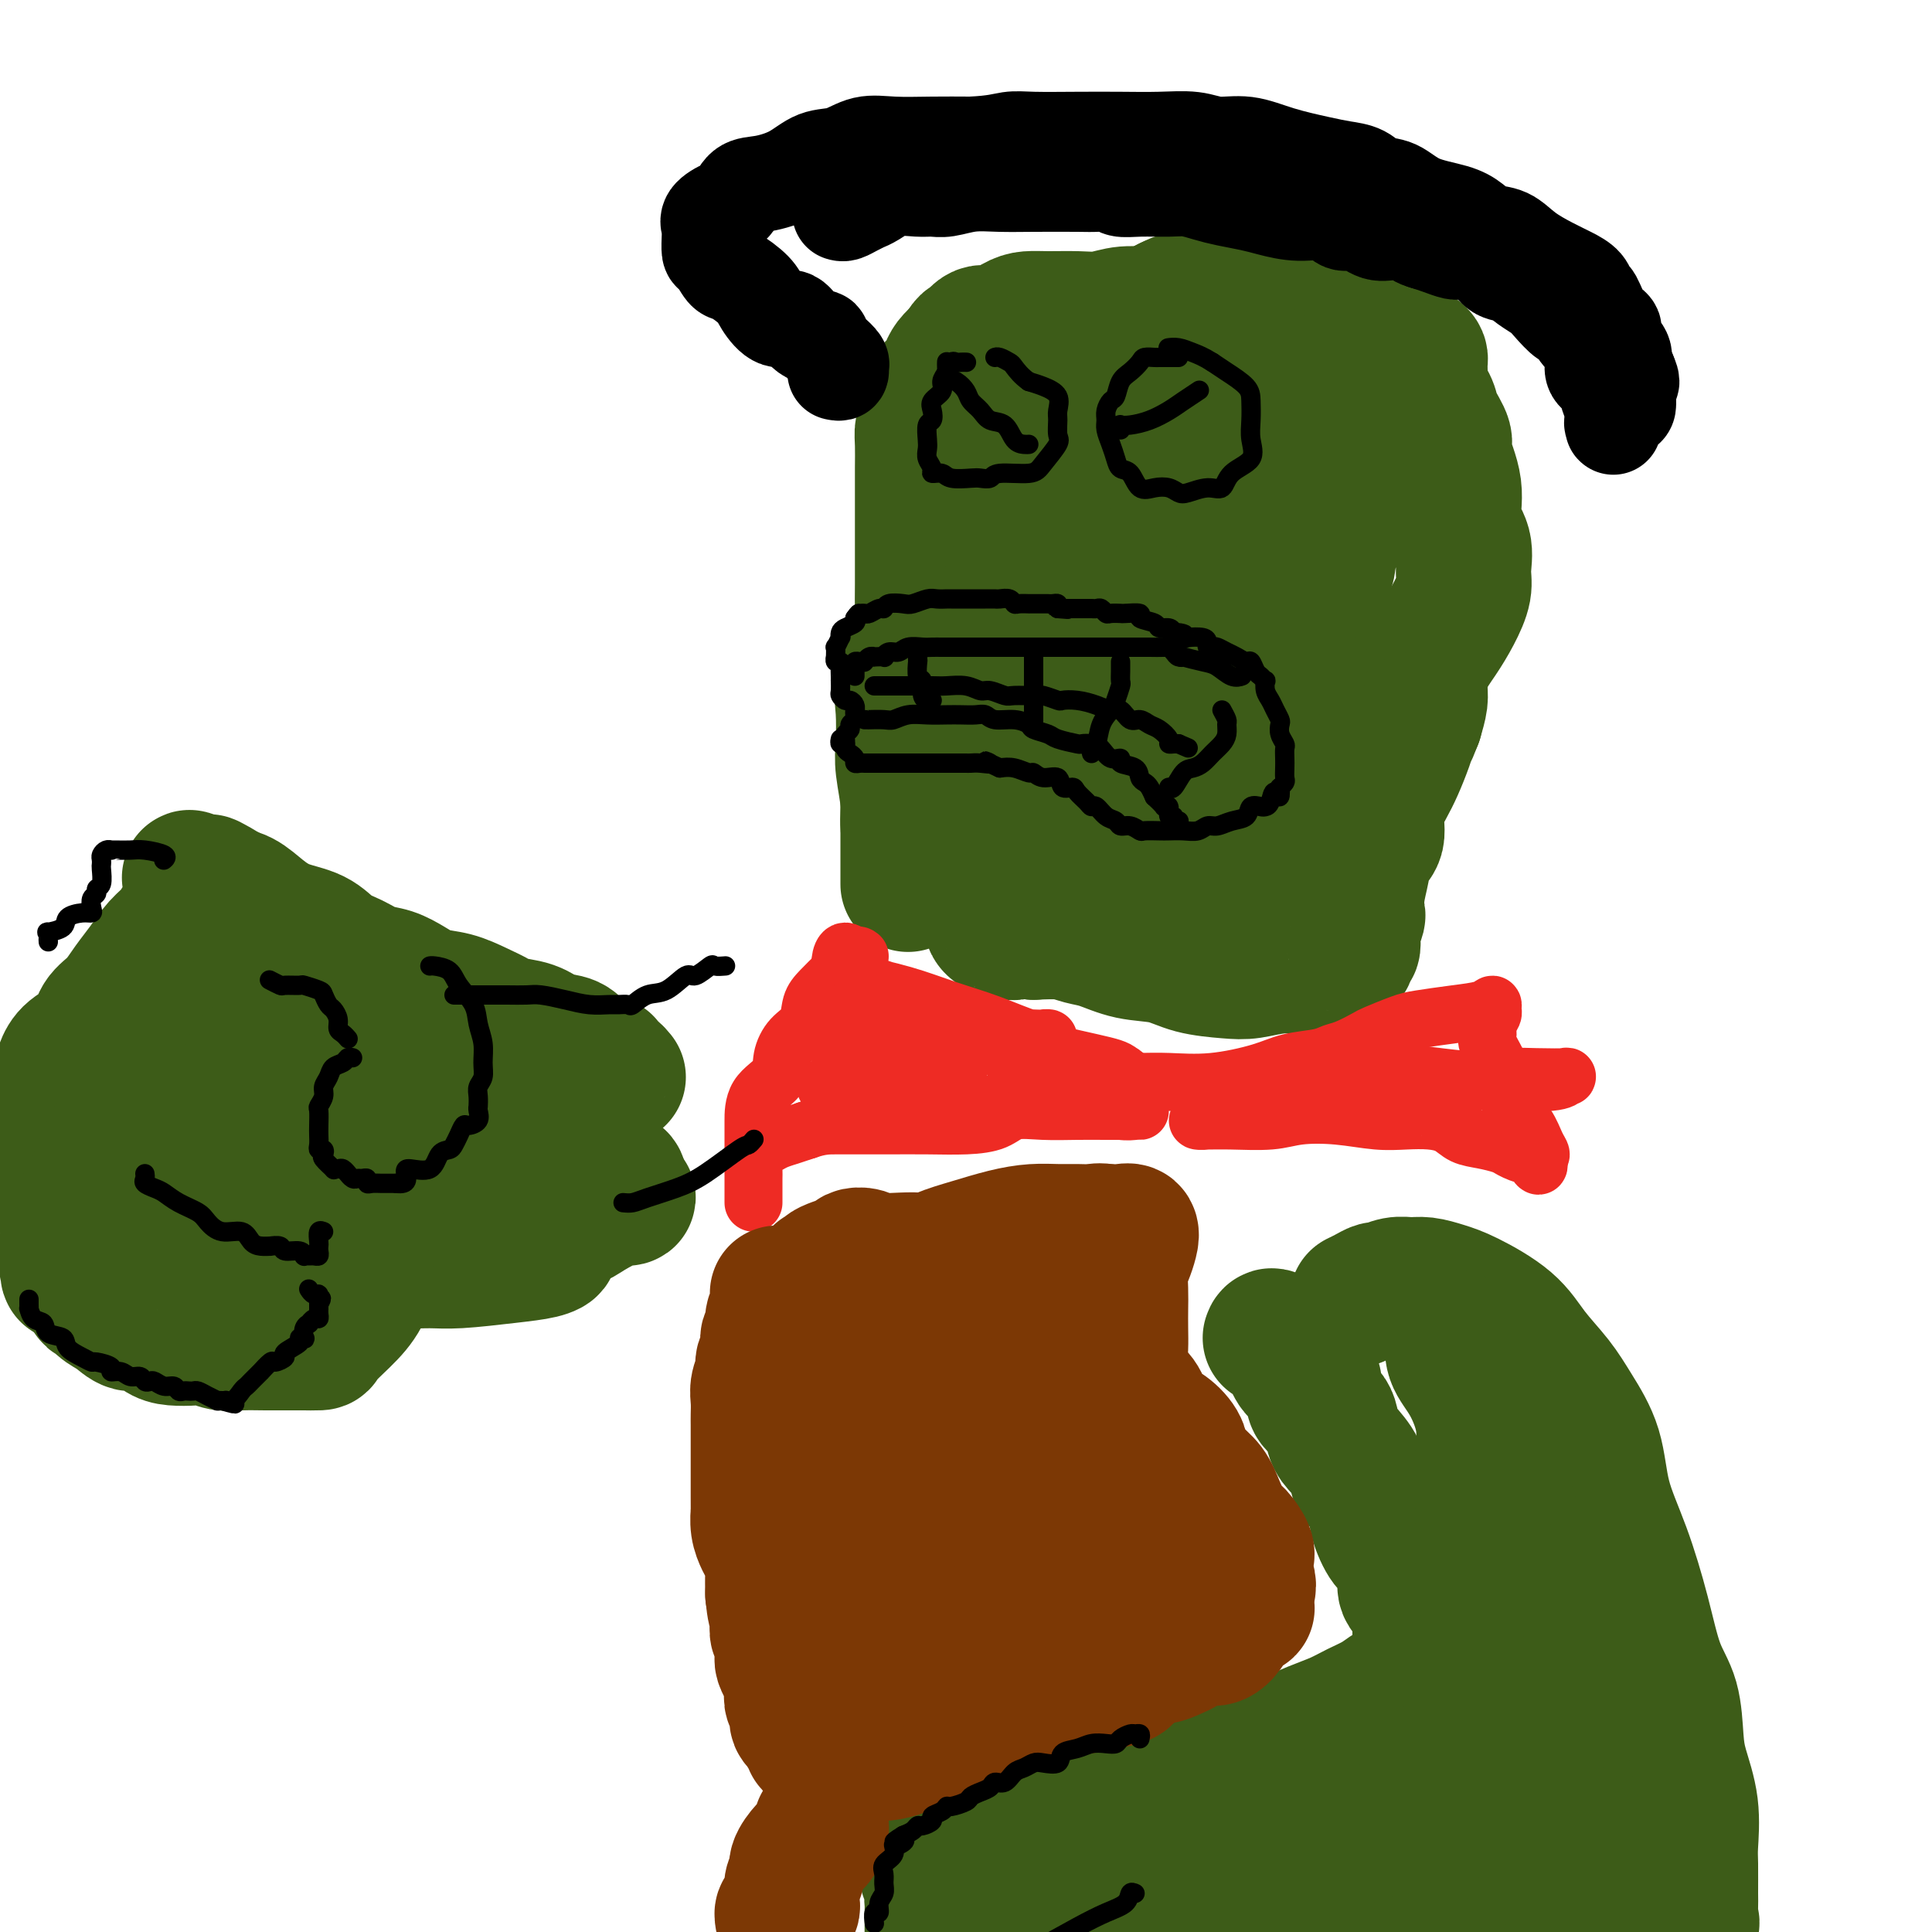 <svg viewBox='0 0 400 400' version='1.1' xmlns='http://www.w3.org/2000/svg' xmlns:xlink='http://www.w3.org/1999/xlink'><g fill='none' stroke='#3D5C18' stroke-width='28' stroke-linecap='round' stroke-linejoin='round'><path d='M263,277c0.118,-0.371 0.235,-0.741 1,0c0.765,0.741 2.177,2.595 3,4c0.823,1.405 1.056,2.361 2,3c0.944,0.639 2.597,0.960 3,2c0.403,1.040 -0.444,2.800 0,4c0.444,1.200 2.180,1.841 3,3c0.820,1.159 0.722,2.837 1,4c0.278,1.163 0.930,1.810 2,3c1.070,1.190 2.558,2.924 3,4c0.442,1.076 -0.163,1.493 0,2c0.163,0.507 1.094,1.105 2,2c0.906,0.895 1.786,2.087 2,3c0.214,0.913 -0.240,1.546 0,3c0.240,1.454 1.173,3.730 2,5c0.827,1.270 1.549,1.533 2,2c0.451,0.467 0.632,1.137 1,2c0.368,0.863 0.922,1.919 1,3c0.078,1.081 -0.319,2.187 0,3c0.319,0.813 1.353,1.331 2,2c0.647,0.669 0.905,1.487 1,2c0.095,0.513 0.025,0.719 0,1c-0.025,0.281 -0.007,0.637 0,1c0.007,0.363 0.002,0.733 0,1c-0.002,0.267 -0.000,0.433 0,1c0.000,0.567 0.000,1.537 0,2c-0.000,0.463 -0.000,0.418 0,1c0.000,0.582 0.000,1.791 0,3'/><path d='M294,343c1.444,4.854 0.553,0.987 0,0c-0.553,-0.987 -0.769,0.904 -1,2c-0.231,1.096 -0.477,1.396 -1,2c-0.523,0.604 -1.325,1.513 -2,2c-0.675,0.487 -1.225,0.553 -2,1c-0.775,0.447 -1.775,1.275 -3,2c-1.225,0.725 -2.676,1.345 -4,2c-1.324,0.655 -2.520,1.344 -4,2c-1.480,0.656 -3.243,1.279 -5,2c-1.757,0.721 -3.509,1.540 -5,2c-1.491,0.460 -2.722,0.561 -4,1c-1.278,0.439 -2.602,1.217 -4,2c-1.398,0.783 -2.868,1.571 -4,2c-1.132,0.429 -1.925,0.499 -3,1c-1.075,0.501 -2.431,1.433 -4,2c-1.569,0.567 -3.352,0.771 -5,1c-1.648,0.229 -3.163,0.485 -5,1c-1.837,0.515 -3.996,1.289 -6,2c-2.004,0.711 -3.852,1.360 -6,2c-2.148,0.640 -4.594,1.271 -7,2c-2.406,0.729 -4.770,1.557 -7,2c-2.230,0.443 -4.325,0.500 -6,1c-1.675,0.500 -2.931,1.444 -4,2c-1.069,0.556 -1.951,0.724 -3,1c-1.049,0.276 -2.266,0.662 -3,1c-0.734,0.338 -0.985,0.629 -1,1c-0.015,0.371 0.206,0.820 0,1c-0.206,0.180 -0.839,0.089 -1,0c-0.161,-0.089 0.149,-0.178 0,0c-0.149,0.178 -0.757,0.622 -1,1c-0.243,0.378 -0.122,0.689 0,1'/><path d='M193,387c-2.011,1.536 -0.539,1.376 0,2c0.539,0.624 0.144,2.033 0,3c-0.144,0.967 -0.039,1.491 0,2c0.039,0.509 0.011,1.003 0,2c-0.011,0.997 -0.006,2.499 0,4'/><path d='M347,397c-0.000,0.291 -0.000,0.582 0,0c0.000,-0.582 0.001,-2.037 0,-3c-0.001,-0.963 -0.002,-1.435 0,-2c0.002,-0.565 0.007,-1.223 0,-2c-0.007,-0.777 -0.027,-1.672 0,-2c0.027,-0.328 0.100,-0.088 0,0c-0.100,0.088 -0.373,0.024 -1,0c-0.627,-0.024 -1.608,-0.007 -2,0c-0.392,0.007 -0.196,0.003 0,0'/><path d='M281,269c0.630,-0.301 1.260,-0.602 2,-1c0.740,-0.398 1.590,-0.892 2,-1c0.410,-0.108 0.381,0.170 1,0c0.619,-0.170 1.887,-0.788 3,-1c1.113,-0.212 2.072,-0.018 3,0c0.928,0.018 1.825,-0.139 3,0c1.175,0.139 2.628,0.573 4,1c1.372,0.427 2.662,0.845 5,2c2.338,1.155 5.722,3.046 8,5c2.278,1.954 3.448,3.971 5,6c1.552,2.029 3.485,4.070 5,6c1.515,1.930 2.611,3.750 4,6c1.389,2.250 3.070,4.929 4,8c0.930,3.071 1.107,6.534 2,10c0.893,3.466 2.502,6.937 4,11c1.498,4.063 2.887,8.720 4,13c1.113,4.280 1.952,8.185 3,11c1.048,2.815 2.305,4.540 3,7c0.695,2.460 0.827,5.656 1,8c0.173,2.344 0.386,3.836 1,6c0.614,2.164 1.629,5.001 2,8c0.371,2.999 0.099,6.160 0,8c-0.099,1.840 -0.024,2.359 0,4c0.024,1.641 -0.004,4.404 0,6c0.004,1.596 0.040,2.024 0,3c-0.040,0.976 -0.155,2.499 0,3c0.155,0.501 0.580,-0.019 0,0c-0.580,0.019 -2.166,0.577 -3,1c-0.834,0.423 -0.917,0.712 -1,1'/><path d='M304,396c-0.224,0.506 -0.448,1.011 0,0c0.448,-1.011 1.569,-3.539 3,-6c1.431,-2.461 3.171,-4.855 5,-7c1.829,-2.145 3.745,-4.042 5,-5c1.255,-0.958 1.848,-0.979 2,-1c0.152,-0.021 -0.138,-0.042 -1,0c-0.862,0.042 -2.298,0.148 -5,1c-2.702,0.852 -6.670,2.450 -10,4c-3.330,1.550 -6.020,3.052 -9,4c-2.980,0.948 -6.248,1.342 -8,2c-1.752,0.658 -1.987,1.578 -2,2c-0.013,0.422 0.195,0.345 1,0c0.805,-0.345 2.205,-0.957 5,-2c2.795,-1.043 6.983,-2.517 11,-4c4.017,-1.483 7.863,-2.975 10,-4c2.137,-1.025 2.566,-1.584 2,-2c-0.566,-0.416 -2.129,-0.691 -5,0c-2.871,0.691 -7.052,2.346 -12,4c-4.948,1.654 -10.662,3.306 -17,5c-6.338,1.694 -13.299,3.430 -21,5c-7.701,1.570 -16.141,2.974 -22,4c-5.859,1.026 -9.138,1.675 -11,2c-1.862,0.325 -2.309,0.326 -2,0c0.309,-0.326 1.373,-0.981 4,-2c2.627,-1.019 6.816,-2.404 11,-4c4.184,-1.596 8.362,-3.405 14,-6c5.638,-2.595 12.737,-5.978 17,-8c4.263,-2.022 5.692,-2.683 7,-3c1.308,-0.317 2.495,-0.291 2,0c-0.495,0.291 -2.672,0.848 -6,2c-3.328,1.152 -7.808,2.901 -13,5c-5.192,2.099 -11.096,4.550 -17,7'/><path d='M242,389c-9.464,3.583 -16.125,5.542 -21,7c-4.875,1.458 -7.964,2.417 -11,3c-3.036,0.583 -6.018,0.792 -9,1'/><path d='M214,398c-1.953,0.495 -3.907,0.991 0,0c3.907,-0.991 13.673,-3.467 20,-5c6.327,-1.533 9.215,-2.122 14,-3c4.785,-0.878 11.468,-2.044 16,-3c4.532,-0.956 6.911,-1.703 8,-2c1.089,-0.297 0.886,-0.146 1,0c0.114,0.146 0.545,0.286 0,1c-0.545,0.714 -2.065,2.001 -4,3c-1.935,0.999 -4.284,1.709 -7,2c-2.716,0.291 -5.798,0.163 -7,0c-1.202,-0.163 -0.523,-0.363 0,-1c0.523,-0.637 0.890,-1.713 3,-3c2.110,-1.287 5.963,-2.785 10,-4c4.037,-1.215 8.258,-2.146 12,-3c3.742,-0.854 7.005,-1.631 11,-2c3.995,-0.369 8.720,-0.331 13,0c4.280,0.331 8.114,0.956 10,2c1.886,1.044 1.826,2.509 2,4c0.174,1.491 0.584,3.008 1,4c0.416,0.992 0.839,1.459 1,2c0.161,0.541 0.061,1.155 0,1c-0.061,-0.155 -0.084,-1.080 0,-3c0.084,-1.920 0.273,-4.836 0,-8c-0.273,-3.164 -1.009,-6.575 -2,-10c-0.991,-3.425 -2.237,-6.863 -3,-10c-0.763,-3.137 -1.043,-5.973 -1,-8c0.043,-2.027 0.411,-3.245 1,-4c0.589,-0.755 1.401,-1.048 2,-1c0.599,0.048 0.985,0.435 2,2c1.015,1.565 2.658,4.306 4,8c1.342,3.694 2.383,8.341 3,12c0.617,3.659 0.808,6.329 1,9'/><path d='M325,378c0.651,4.895 0.279,6.632 0,8c-0.279,1.368 -0.463,2.366 -1,3c-0.537,0.634 -1.426,0.902 -2,0c-0.574,-0.902 -0.834,-2.975 -2,-6c-1.166,-3.025 -3.239,-7.001 -4,-11c-0.761,-3.999 -0.210,-8.020 0,-12c0.210,-3.980 0.080,-7.920 0,-12c-0.080,-4.080 -0.111,-8.299 0,-12c0.111,-3.701 0.363,-6.885 1,-9c0.637,-2.115 1.659,-3.163 2,-4c0.341,-0.837 0.001,-1.463 0,-1c-0.001,0.463 0.337,2.016 0,4c-0.337,1.984 -1.351,4.398 -2,8c-0.649,3.602 -0.935,8.393 -2,13c-1.065,4.607 -2.910,9.030 -5,13c-2.090,3.970 -4.426,7.485 -6,10c-1.574,2.515 -2.387,4.029 -3,5c-0.613,0.971 -1.025,1.398 -1,1c0.025,-0.398 0.486,-1.621 1,-4c0.514,-2.379 1.080,-5.913 2,-10c0.920,-4.087 2.194,-8.728 3,-13c0.806,-4.272 1.144,-8.174 2,-12c0.856,-3.826 2.228,-7.576 3,-11c0.772,-3.424 0.943,-6.522 1,-9c0.057,-2.478 0.001,-4.336 0,-5c-0.001,-0.664 0.052,-0.136 0,0c-0.052,0.136 -0.210,-0.121 -1,0c-0.790,0.121 -2.212,0.620 -3,2c-0.788,1.380 -0.943,3.641 -1,6c-0.057,2.359 -0.016,4.817 0,6c0.016,1.183 0.008,1.092 0,1'/><path d='M307,327c-0.155,1.682 -0.042,-0.613 0,-1c0.042,-0.387 0.014,1.135 0,0c-0.014,-1.135 -0.012,-4.925 0,-8c0.012,-3.075 0.034,-5.434 0,-8c-0.034,-2.566 -0.125,-5.339 0,-8c0.125,-2.661 0.467,-5.211 0,-8c-0.467,-2.789 -1.741,-5.816 -3,-8c-1.259,-2.184 -2.503,-3.525 -3,-5c-0.497,-1.475 -0.249,-3.084 0,-3c0.249,0.084 0.498,1.862 1,3c0.502,1.138 1.258,1.638 2,2c0.742,0.362 1.472,0.586 2,1c0.528,0.414 0.856,1.017 1,1c0.144,-0.017 0.105,-0.656 0,-1c-0.105,-0.344 -0.277,-0.393 -1,-1c-0.723,-0.607 -1.998,-1.771 -3,-3c-1.002,-1.229 -1.731,-2.523 -2,-3c-0.269,-0.477 -0.077,-0.136 0,0c0.077,0.136 0.038,0.068 0,0'/><path d='M128,223c-0.338,-0.417 -0.676,-0.834 -1,-1c-0.324,-0.166 -0.633,-0.082 -1,0c-0.367,0.082 -0.791,0.162 -1,0c-0.209,-0.162 -0.202,-0.567 0,-1c0.202,-0.433 0.600,-0.894 0,-1c-0.600,-0.106 -2.197,0.141 -3,0c-0.803,-0.141 -0.810,-0.671 -1,-1c-0.190,-0.329 -0.562,-0.455 -1,-1c-0.438,-0.545 -0.941,-1.507 -2,-2c-1.059,-0.493 -2.673,-0.516 -4,-1c-1.327,-0.484 -2.366,-1.429 -4,-2c-1.634,-0.571 -3.861,-0.768 -5,-1c-1.139,-0.232 -1.189,-0.499 -2,-1c-0.811,-0.501 -2.383,-1.238 -4,-2c-1.617,-0.762 -3.279,-1.551 -5,-2c-1.721,-0.449 -3.503,-0.557 -5,-1c-1.497,-0.443 -2.711,-1.220 -4,-2c-1.289,-0.780 -2.653,-1.564 -4,-2c-1.347,-0.436 -2.677,-0.525 -4,-1c-1.323,-0.475 -2.640,-1.337 -4,-2c-1.360,-0.663 -2.765,-1.127 -4,-2c-1.235,-0.873 -2.301,-2.157 -4,-3c-1.699,-0.843 -4.033,-1.247 -6,-2c-1.967,-0.753 -3.568,-1.857 -5,-3c-1.432,-1.143 -2.695,-2.327 -4,-3c-1.305,-0.673 -2.653,-0.837 -4,-1'/><path d='M46,185c-12.863,-6.052 -4.022,-2.180 -1,-1c3.022,1.180 0.225,-0.330 -1,-1c-1.225,-0.670 -0.880,-0.500 -1,0c-0.120,0.500 -0.707,1.329 -1,2c-0.293,0.671 -0.294,1.183 -1,2c-0.706,0.817 -2.117,1.940 -3,3c-0.883,1.060 -1.236,2.059 -2,3c-0.764,0.941 -1.938,1.826 -3,3c-1.062,1.174 -2.012,2.639 -3,4c-0.988,1.361 -2.015,2.619 -3,4c-0.985,1.381 -1.927,2.887 -3,4c-1.073,1.113 -2.276,1.834 -3,3c-0.724,1.166 -0.968,2.778 -2,4c-1.032,1.222 -2.851,2.055 -4,3c-1.149,0.945 -1.628,2.002 -2,3c-0.372,0.998 -0.635,1.936 -1,3c-0.365,1.064 -0.830,2.255 -1,3c-0.170,0.745 -0.046,1.046 0,2c0.046,0.954 0.014,2.562 0,4c-0.014,1.438 -0.010,2.705 0,4c0.010,1.295 0.027,2.618 0,4c-0.027,1.382 -0.096,2.824 0,4c0.096,1.176 0.359,2.086 1,3c0.641,0.914 1.659,1.830 2,3c0.341,1.170 0.003,2.592 0,4c-0.003,1.408 0.329,2.800 1,4c0.671,1.200 1.681,2.208 2,3c0.319,0.792 -0.052,1.369 0,2c0.052,0.631 0.526,1.315 1,2'/><path d='M18,266c1.226,3.604 0.793,2.113 1,2c0.207,-0.113 1.056,1.153 2,2c0.944,0.847 1.984,1.274 3,2c1.016,0.726 2.008,1.750 3,2c0.992,0.250 1.984,-0.274 3,0c1.016,0.274 2.056,1.345 3,2c0.944,0.655 1.791,0.893 3,1c1.209,0.107 2.781,0.081 4,0c1.219,-0.081 2.085,-0.218 3,0c0.915,0.218 1.879,0.790 3,1c1.121,0.210 2.399,0.056 4,0c1.601,-0.056 3.526,-0.015 5,0c1.474,0.015 2.497,0.003 4,0c1.503,-0.003 3.486,0.002 4,0c0.514,-0.002 -0.442,-0.010 0,0c0.442,0.010 2.280,0.038 3,0c0.720,-0.038 0.321,-0.143 1,-1c0.679,-0.857 2.436,-2.466 4,-4c1.564,-1.534 2.936,-2.992 4,-5c1.064,-2.008 1.821,-4.567 3,-7c1.179,-2.433 2.781,-4.739 4,-8c1.219,-3.261 2.056,-7.476 3,-11c0.944,-3.524 1.996,-6.356 2,-9c0.004,-2.644 -1.039,-5.100 -2,-7c-0.961,-1.900 -1.838,-3.245 -3,-4c-1.162,-0.755 -2.607,-0.919 -5,-1c-2.393,-0.081 -5.732,-0.077 -9,0c-3.268,0.077 -6.464,0.227 -10,1c-3.536,0.773 -7.414,2.170 -10,4c-2.586,1.830 -3.882,4.094 -5,6c-1.118,1.906 -2.059,3.453 -3,5'/><path d='M40,237c-1.224,2.791 -0.286,4.268 0,6c0.286,1.732 -0.082,3.719 0,5c0.082,1.281 0.614,1.857 1,3c0.386,1.143 0.628,2.852 1,4c0.372,1.148 0.875,1.734 1,2c0.125,0.266 -0.127,0.212 0,0c0.127,-0.212 0.633,-0.582 1,-2c0.367,-1.418 0.595,-3.884 1,-7c0.405,-3.116 0.989,-6.884 2,-11c1.011,-4.116 2.451,-8.582 3,-12c0.549,-3.418 0.208,-5.788 0,-8c-0.208,-2.212 -0.283,-4.265 0,-6c0.283,-1.735 0.923,-3.151 1,-3c0.077,0.151 -0.409,1.869 -1,4c-0.591,2.131 -1.287,4.676 -2,8c-0.713,3.324 -1.444,7.426 -4,12c-2.556,4.574 -6.938,9.618 -11,14c-4.062,4.382 -7.805,8.102 -11,11c-3.195,2.898 -5.842,4.976 -7,6c-1.158,1.024 -0.827,0.995 -1,0c-0.173,-0.995 -0.851,-2.954 0,-6c0.851,-3.046 3.229,-7.178 5,-11c1.771,-3.822 2.933,-7.336 5,-11c2.067,-3.664 5.039,-7.480 8,-10c2.961,-2.520 5.909,-3.744 9,-5c3.091,-1.256 6.323,-2.544 9,-3c2.677,-0.456 4.800,-0.081 6,1c1.200,1.081 1.477,2.868 3,5c1.523,2.132 4.292,4.609 6,7c1.708,2.391 2.354,4.695 3,7'/><path d='M68,237c2.105,4.097 1.368,4.841 1,6c-0.368,1.159 -0.366,2.733 -1,4c-0.634,1.267 -1.903,2.228 -3,3c-1.097,0.772 -2.021,1.356 -3,1c-0.979,-0.356 -2.014,-1.653 -3,-3c-0.986,-1.347 -1.925,-2.743 -3,-5c-1.075,-2.257 -2.288,-5.376 -3,-8c-0.712,-2.624 -0.925,-4.754 -1,-7c-0.075,-2.246 -0.013,-4.610 0,-6c0.013,-1.390 -0.024,-1.807 0,-2c0.024,-0.193 0.110,-0.160 0,0c-0.110,0.160 -0.416,0.449 0,2c0.416,1.551 1.554,4.363 2,7c0.446,2.637 0.199,5.099 0,8c-0.199,2.901 -0.350,6.242 -1,9c-0.650,2.758 -1.797,4.934 -3,7c-1.203,2.066 -2.460,4.024 -3,5c-0.540,0.976 -0.362,0.971 0,1c0.362,0.029 0.908,0.094 1,0c0.092,-0.094 -0.270,-0.346 0,-1c0.270,-0.654 1.172,-1.709 2,-3c0.828,-1.291 1.584,-2.819 3,-4c1.416,-1.181 3.494,-2.016 6,-3c2.506,-0.984 5.440,-2.118 8,-3c2.560,-0.882 4.744,-1.512 7,-2c2.256,-0.488 4.583,-0.836 6,-1c1.417,-0.164 1.924,-0.146 3,0c1.076,0.146 2.721,0.421 4,1c1.279,0.579 2.190,1.464 4,2c1.810,0.536 4.517,0.725 7,1c2.483,0.275 4.741,0.638 7,1'/><path d='M105,247c5.429,0.614 3.502,0.151 3,0c-0.502,-0.151 0.421,0.012 1,0c0.579,-0.012 0.813,-0.199 1,0c0.187,0.199 0.325,0.786 1,1c0.675,0.214 1.885,0.057 3,0c1.115,-0.057 2.135,-0.015 4,0c1.865,0.015 4.575,0.001 6,0c1.425,-0.001 1.566,0.010 2,0c0.434,-0.010 1.160,-0.039 2,0c0.840,0.039 1.793,0.148 2,0c0.207,-0.148 -0.332,-0.553 -2,0c-1.668,0.553 -4.464,2.063 -6,3c-1.536,0.937 -1.810,1.303 -4,2c-2.190,0.697 -6.295,1.727 -10,2c-3.705,0.273 -7.010,-0.211 -11,0c-3.990,0.211 -8.667,1.118 -12,2c-3.333,0.882 -5.323,1.739 -6,2c-0.677,0.261 -0.041,-0.073 0,0c0.041,0.073 -0.511,0.552 0,1c0.511,0.448 2.087,0.863 4,1c1.913,0.137 4.165,-0.006 6,0c1.835,0.006 3.255,0.159 6,0c2.745,-0.159 6.815,-0.631 10,-1c3.185,-0.369 5.486,-0.635 7,-1c1.514,-0.365 2.241,-0.830 2,-1c-0.241,-0.170 -1.449,-0.046 -2,0c-0.551,0.046 -0.443,0.013 -1,0c-0.557,-0.013 -1.778,-0.007 -3,0'/><path d='M108,258c-0.721,-0.155 -0.523,-0.041 -1,0c-0.477,0.041 -1.631,0.011 -2,0c-0.369,-0.011 0.045,-0.002 0,0c-0.045,0.002 -0.548,-0.003 -1,0c-0.452,0.003 -0.853,0.015 -1,0c-0.147,-0.015 -0.039,-0.055 0,0c0.039,0.055 0.011,0.207 0,0c-0.011,-0.207 -0.003,-0.773 0,-1c0.003,-0.227 0.002,-0.113 0,0'/><path d='M103,257c-0.465,-0.145 0.874,-0.008 2,0c1.126,0.008 2.039,-0.114 3,0c0.961,0.114 1.970,0.463 3,0c1.030,-0.463 2.079,-1.739 3,-2c0.921,-0.261 1.712,0.491 2,0c0.288,-0.491 0.074,-2.225 0,-3c-0.074,-0.775 -0.007,-0.590 0,-1c0.007,-0.410 -0.045,-1.416 -1,-2c-0.955,-0.584 -2.813,-0.745 -5,-1c-2.187,-0.255 -4.703,-0.604 -7,-1c-2.297,-0.396 -4.374,-0.838 -6,-1c-1.626,-0.162 -2.799,-0.044 -3,0c-0.201,0.044 0.571,0.013 1,0c0.429,-0.013 0.517,-0.007 2,0c1.483,0.007 4.362,0.017 7,0c2.638,-0.017 5.034,-0.060 8,0c2.966,0.060 6.501,0.224 9,0c2.499,-0.224 3.963,-0.835 5,-1c1.037,-0.165 1.647,0.116 2,0c0.353,-0.116 0.448,-0.629 0,-1c-0.448,-0.371 -1.439,-0.600 -3,-1c-1.561,-0.400 -3.692,-0.972 -6,-1c-2.308,-0.028 -4.791,0.486 -7,0c-2.209,-0.486 -4.143,-1.973 -7,-3c-2.857,-1.027 -6.637,-1.595 -9,-2c-2.363,-0.405 -3.307,-0.646 -4,-1c-0.693,-0.354 -1.133,-0.821 -1,-1c0.133,-0.179 0.840,-0.068 1,0c0.160,0.068 -0.226,0.095 0,0c0.226,-0.095 1.065,-0.313 3,0c1.935,0.313 4.968,1.156 8,2'/><path d='M103,237c2.485,0.110 3.196,-0.114 5,0c1.804,0.114 4.699,0.567 6,1c1.301,0.433 1.007,0.845 1,1c-0.007,0.155 0.271,0.052 0,0c-0.271,-0.052 -1.093,-0.051 -3,0c-1.907,0.051 -4.899,0.154 -7,0c-2.101,-0.154 -3.310,-0.564 -6,-1c-2.690,-0.436 -6.861,-0.897 -10,-1c-3.139,-0.103 -5.246,0.154 -6,0c-0.754,-0.154 -0.155,-0.717 0,-1c0.155,-0.283 -0.134,-0.286 2,0c2.134,0.286 6.691,0.861 10,1c3.309,0.139 5.370,-0.159 8,0c2.630,0.159 5.829,0.775 9,1c3.171,0.225 6.315,0.061 8,0c1.685,-0.061 1.910,-0.017 2,0c0.090,0.017 0.045,0.009 0,0'/><path d='M188,183c-0.000,0.082 -0.000,0.164 0,0c0.000,-0.164 0.000,-0.574 0,-1c-0.000,-0.426 -0.000,-0.866 0,-2c0.000,-1.134 0.000,-2.960 0,-4c-0.000,-1.040 -0.000,-1.294 0,-2c0.000,-0.706 0.000,-1.865 0,-3c-0.000,-1.135 -0.001,-2.245 0,-3c0.001,-0.755 0.004,-1.153 0,-2c-0.004,-0.847 -0.015,-2.141 0,-3c0.015,-0.859 0.057,-1.282 0,-2c-0.057,-0.718 -0.212,-1.732 0,-3c0.212,-1.268 0.792,-2.790 1,-4c0.208,-1.210 0.046,-2.107 0,-3c-0.046,-0.893 0.026,-1.781 0,-3c-0.026,-1.219 -0.151,-2.771 0,-4c0.151,-1.229 0.576,-2.137 1,-4c0.424,-1.863 0.846,-4.681 1,-7c0.154,-2.319 0.041,-4.139 0,-6c-0.041,-1.861 -0.011,-3.763 0,-6c0.011,-2.237 0.003,-4.808 0,-7c-0.003,-2.192 -0.002,-4.005 0,-6c0.002,-1.995 0.003,-4.172 0,-6c-0.003,-1.828 -0.011,-3.308 0,-5c0.011,-1.692 0.040,-3.598 0,-5c-0.040,-1.402 -0.147,-2.301 0,-3c0.147,-0.699 0.550,-1.198 1,-2c0.450,-0.802 0.946,-1.905 1,-3c0.054,-1.095 -0.334,-2.180 0,-3c0.334,-0.820 1.388,-1.374 2,-2c0.612,-0.626 0.780,-1.322 1,-2c0.220,-0.678 0.491,-1.336 1,-2c0.509,-0.664 1.254,-1.332 2,-2'/><path d='M199,73c1.603,-2.799 1.611,-1.797 2,-2c0.389,-0.203 1.158,-1.609 2,-2c0.842,-0.391 1.757,0.235 3,0c1.243,-0.235 2.814,-1.330 4,-2c1.186,-0.670 1.989,-0.916 3,-1c1.011,-0.084 2.232,-0.007 4,0c1.768,0.007 4.085,-0.054 6,0c1.915,0.054 3.429,0.225 5,0c1.571,-0.225 3.198,-0.846 5,-1c1.802,-0.154 3.777,0.158 5,0c1.223,-0.158 1.692,-0.785 2,-1c0.308,-0.215 0.455,-0.019 1,0c0.545,0.019 1.488,-0.138 3,0c1.512,0.138 3.593,0.572 5,1c1.407,0.428 2.138,0.849 3,1c0.862,0.151 1.853,0.033 3,0c1.147,-0.033 2.449,0.018 3,0c0.551,-0.018 0.350,-0.107 1,0c0.650,0.107 2.152,0.410 3,1c0.848,0.590 1.043,1.467 3,2c1.957,0.533 5.677,0.720 9,1c3.323,0.280 6.249,0.652 9,1c2.751,0.348 5.325,0.674 7,1c1.675,0.326 2.449,0.654 3,1c0.551,0.346 0.880,0.712 1,1c0.120,0.288 0.032,0.500 0,1c-0.032,0.500 -0.009,1.289 0,2c0.009,0.711 0.002,1.345 0,2c-0.002,0.655 -0.001,1.330 0,2c0.001,0.670 0.000,1.334 0,2c-0.000,0.666 -0.000,1.333 0,2'/><path d='M294,85c0.321,2.293 0.622,2.026 1,2c0.378,-0.026 0.833,0.189 1,1c0.167,0.811 0.045,2.218 0,3c-0.045,0.782 -0.013,0.938 0,1c0.013,0.062 0.006,0.031 0,0'/><path d='M189,177c-0.032,-0.547 -0.065,-1.094 0,-1c0.065,0.094 0.227,0.829 0,0c-0.227,-0.829 -0.845,-3.221 -1,-5c-0.155,-1.779 0.152,-2.945 0,-5c-0.152,-2.055 -0.764,-4.998 -1,-7c-0.236,-2.002 -0.096,-3.062 0,-5c0.096,-1.938 0.148,-4.755 0,-7c-0.148,-2.245 -0.495,-3.920 0,-6c0.495,-2.080 1.832,-4.565 3,-7c1.168,-2.435 2.168,-4.819 3,-7c0.832,-2.181 1.497,-4.158 2,-6c0.503,-1.842 0.846,-3.550 1,-5c0.154,-1.450 0.121,-2.643 0,-4c-0.121,-1.357 -0.329,-2.879 0,-4c0.329,-1.121 1.193,-1.840 2,-3c0.807,-1.160 1.555,-2.760 2,-4c0.445,-1.240 0.588,-2.120 1,-3c0.412,-0.880 1.095,-1.761 2,-3c0.905,-1.239 2.033,-2.837 3,-4c0.967,-1.163 1.775,-1.889 3,-3c1.225,-1.111 2.868,-2.605 4,-4c1.132,-1.395 1.752,-2.692 3,-4c1.248,-1.308 3.125,-2.626 5,-4c1.875,-1.374 3.748,-2.802 5,-4c1.252,-1.198 1.882,-2.166 3,-3c1.118,-0.834 2.722,-1.533 4,-2c1.278,-0.467 2.229,-0.703 3,-1c0.771,-0.297 1.361,-0.657 2,-1c0.639,-0.343 1.325,-0.669 2,-1c0.675,-0.331 1.337,-0.665 2,-1'/><path d='M242,63c5.138,-2.630 4.981,-0.705 6,0c1.019,0.705 3.212,0.191 5,0c1.788,-0.191 3.169,-0.060 4,0c0.831,0.060 1.110,0.047 2,0c0.890,-0.047 2.391,-0.129 3,0c0.609,0.129 0.327,0.468 1,1c0.673,0.532 2.302,1.256 4,2c1.698,0.744 3.467,1.509 5,2c1.533,0.491 2.832,0.709 4,1c1.168,0.291 2.206,0.656 3,1c0.794,0.344 1.343,0.666 2,1c0.657,0.334 1.421,0.679 2,1c0.579,0.321 0.971,0.617 2,1c1.029,0.383 2.694,0.853 4,2c1.306,1.147 2.253,2.972 3,4c0.747,1.028 1.294,1.258 2,2c0.706,0.742 1.570,1.995 2,3c0.430,1.005 0.425,1.762 1,3c0.575,1.238 1.731,2.955 2,4c0.269,1.045 -0.349,1.416 0,3c0.349,1.584 1.664,4.379 2,7c0.336,2.621 -0.308,5.067 0,7c0.308,1.933 1.566,3.352 2,5c0.434,1.648 0.043,3.524 0,5c-0.043,1.476 0.261,2.552 0,4c-0.261,1.448 -1.089,3.268 -2,5c-0.911,1.732 -1.907,3.376 -3,5c-1.093,1.624 -2.283,3.229 -3,5c-0.717,1.771 -0.962,3.708 -1,5c-0.038,1.292 0.132,1.941 0,3c-0.132,1.059 -0.566,2.530 -1,4'/><path d='M293,149c-1.739,4.516 -1.087,2.307 -1,2c0.087,-0.307 -0.392,1.290 -1,3c-0.608,1.710 -1.347,3.535 -2,5c-0.653,1.465 -1.221,2.572 -2,4c-0.779,1.428 -1.767,3.178 -2,5c-0.233,1.822 0.291,3.715 0,5c-0.291,1.285 -1.398,1.963 -2,3c-0.602,1.037 -0.701,2.432 -1,4c-0.299,1.568 -0.798,3.308 -1,5c-0.202,1.692 -0.105,3.337 0,4c0.105,0.663 0.220,0.343 0,1c-0.220,0.657 -0.776,2.289 -1,3c-0.224,0.711 -0.117,0.501 0,1c0.117,0.499 0.242,1.707 0,2c-0.242,0.293 -0.852,-0.327 -1,0c-0.148,0.327 0.166,1.603 0,2c-0.166,0.397 -0.811,-0.086 -1,0c-0.189,0.086 0.079,0.740 0,1c-0.079,0.260 -0.506,0.126 -1,0c-0.494,-0.126 -1.056,-0.243 -2,0c-0.944,0.243 -2.271,0.848 -4,1c-1.729,0.152 -3.860,-0.148 -6,0c-2.140,0.148 -4.290,0.745 -6,1c-1.710,0.255 -2.982,0.167 -5,0c-2.018,-0.167 -4.784,-0.412 -7,-1c-2.216,-0.588 -3.882,-1.520 -6,-2c-2.118,-0.480 -4.686,-0.507 -7,-1c-2.314,-0.493 -4.373,-1.452 -6,-2c-1.627,-0.548 -2.823,-0.686 -4,-1c-1.177,-0.314 -2.336,-0.804 -4,-1c-1.664,-0.196 -3.832,-0.098 -6,0'/><path d='M214,193c-6.861,-1.216 -4.014,-0.256 -4,0c0.014,0.256 -2.804,-0.192 -4,-1c-1.196,-0.808 -0.770,-1.976 -1,-3c-0.230,-1.024 -1.117,-1.902 -2,-3c-0.883,-1.098 -1.761,-2.414 -2,-4c-0.239,-1.586 0.161,-3.440 0,-6c-0.161,-2.560 -0.882,-5.825 -1,-9c-0.118,-3.175 0.369,-6.260 1,-10c0.631,-3.740 1.406,-8.135 2,-12c0.594,-3.865 1.006,-7.201 2,-11c0.994,-3.799 2.572,-8.061 4,-12c1.428,-3.939 2.708,-7.553 4,-11c1.292,-3.447 2.595,-6.725 4,-9c1.405,-2.275 2.912,-3.545 4,-4c1.088,-0.455 1.758,-0.095 2,0c0.242,0.095 0.055,-0.074 0,1c-0.055,1.074 0.023,3.391 0,6c-0.023,2.609 -0.146,5.510 0,9c0.146,3.490 0.561,7.568 0,12c-0.561,4.432 -2.097,9.216 -4,14c-1.903,4.784 -4.173,9.568 -6,14c-1.827,4.432 -3.210,8.513 -4,11c-0.790,2.487 -0.985,3.379 -1,4c-0.015,0.621 0.151,0.969 1,0c0.849,-0.969 2.380,-3.256 4,-6c1.620,-2.744 3.327,-5.945 5,-9c1.673,-3.055 3.310,-5.965 5,-9c1.690,-3.035 3.432,-6.195 5,-8c1.568,-1.805 2.961,-2.255 4,-3c1.039,-0.745 1.726,-1.784 1,-1c-0.726,0.784 -2.863,3.392 -5,6'/><path d='M228,139c-1.693,2.197 -3.925,5.189 -6,8c-2.075,2.811 -3.991,5.439 -5,8c-1.009,2.561 -1.110,5.054 -1,7c0.110,1.946 0.432,3.345 2,5c1.568,1.655 4.381,3.567 8,5c3.619,1.433 8.045,2.388 12,3c3.955,0.612 7.438,0.881 11,1c3.562,0.119 7.203,0.089 10,0c2.797,-0.089 4.749,-0.237 6,0c1.251,0.237 1.802,0.859 2,1c0.198,0.141 0.043,-0.197 0,-1c-0.043,-0.803 0.028,-2.069 0,-5c-0.028,-2.931 -0.153,-7.525 0,-12c0.153,-4.475 0.584,-8.831 1,-13c0.416,-4.169 0.817,-8.149 1,-12c0.183,-3.851 0.148,-7.571 0,-10c-0.148,-2.429 -0.408,-3.567 -1,-4c-0.592,-0.433 -1.515,-0.162 -3,1c-1.485,1.162 -3.531,3.215 -6,6c-2.469,2.785 -5.363,6.301 -8,10c-2.637,3.699 -5.019,7.582 -8,13c-2.981,5.418 -6.561,12.372 -9,17c-2.439,4.628 -3.736,6.929 -5,9c-1.264,2.071 -2.495,3.913 -3,5c-0.505,1.087 -0.285,1.419 0,1c0.285,-0.419 0.634,-1.591 2,-4c1.366,-2.409 3.750,-6.057 6,-10c2.250,-3.943 4.366,-8.181 7,-13c2.634,-4.819 5.786,-10.221 9,-15c3.214,-4.779 6.490,-8.937 9,-12c2.510,-3.063 4.255,-5.032 6,-7'/><path d='M265,121c6.465,-9.651 3.129,-3.780 2,-1c-1.129,2.780 -0.051,2.467 0,4c0.051,1.533 -0.925,4.912 -2,8c-1.075,3.088 -2.250,5.886 -4,9c-1.750,3.114 -4.076,6.544 -6,9c-1.924,2.456 -3.447,3.940 -5,5c-1.553,1.060 -3.135,1.698 -5,1c-1.865,-0.698 -4.011,-2.733 -6,-5c-1.989,-2.267 -3.819,-4.767 -5,-8c-1.181,-3.233 -1.712,-7.198 -2,-11c-0.288,-3.802 -0.333,-7.440 0,-11c0.333,-3.560 1.044,-7.041 2,-10c0.956,-2.959 2.158,-5.395 4,-7c1.842,-1.605 4.325,-2.378 7,-3c2.675,-0.622 5.541,-1.094 9,-1c3.459,0.094 7.512,0.753 11,2c3.488,1.247 6.413,3.083 8,5c1.587,1.917 1.837,3.914 2,6c0.163,2.086 0.239,4.261 -1,6c-1.239,1.739 -3.794,3.042 -6,4c-2.206,0.958 -4.063,1.572 -6,2c-1.937,0.428 -3.956,0.669 -6,0c-2.044,-0.669 -4.114,-2.247 -7,-5c-2.886,-2.753 -6.587,-6.681 -9,-10c-2.413,-3.319 -3.539,-6.030 -4,-9c-0.461,-2.970 -0.258,-6.198 0,-9c0.258,-2.802 0.569,-5.179 2,-7c1.431,-1.821 3.982,-3.086 7,-4c3.018,-0.914 6.505,-1.477 10,-2c3.495,-0.523 6.999,-1.007 10,-1c3.001,0.007 5.501,0.503 8,1'/><path d='M273,79c3.423,0.641 2.980,2.242 3,4c0.020,1.758 0.502,3.671 0,6c-0.502,2.329 -1.988,5.072 -4,7c-2.012,1.928 -4.551,3.040 -7,4c-2.449,0.960 -4.807,1.767 -7,2c-2.193,0.233 -4.221,-0.109 -7,-1c-2.779,-0.891 -6.309,-2.332 -9,-4c-2.691,-1.668 -4.542,-3.563 -6,-5c-1.458,-1.437 -2.521,-2.417 -3,-3c-0.479,-0.583 -0.372,-0.768 1,-1c1.372,-0.232 4.010,-0.511 7,0c2.990,0.511 6.332,1.811 10,3c3.668,1.189 7.662,2.267 12,4c4.338,1.733 9.020,4.121 12,6c2.980,1.879 4.259,3.248 5,4c0.741,0.752 0.944,0.888 1,1c0.056,0.112 -0.034,0.202 -1,0c-0.966,-0.202 -2.809,-0.695 -4,-1c-1.191,-0.305 -1.732,-0.422 -4,-1c-2.268,-0.578 -6.265,-1.617 -8,-2c-1.735,-0.383 -1.210,-0.109 -1,0c0.210,0.109 0.105,0.055 0,0'/></g>
<g fill='none' stroke='#EE2B24' stroke-width='12' stroke-linecap='round' stroke-linejoin='round'><path d='M178,198c-0.237,-0.186 -0.473,-0.371 -1,0c-0.527,0.371 -1.344,1.300 -2,2c-0.656,0.700 -1.152,1.173 -2,2c-0.848,0.827 -2.049,2.009 -3,3c-0.951,0.991 -1.652,1.791 -2,3c-0.348,1.209 -0.342,2.828 -1,4c-0.658,1.172 -1.980,1.897 -3,3c-1.020,1.103 -1.737,2.585 -2,4c-0.263,1.415 -0.070,2.764 -1,4c-0.930,1.236 -2.981,2.359 -4,4c-1.019,1.641 -1.005,3.801 -1,5c0.005,1.199 0.001,1.437 0,2c-0.001,0.563 -0.000,1.449 0,3c0.000,1.551 0.000,3.765 0,5c-0.000,1.235 -0.000,1.492 0,2c0.000,0.508 0.000,1.269 0,2c-0.000,0.731 -0.000,1.433 0,2c0.000,0.567 0.000,0.998 0,1c-0.000,0.002 -0.001,-0.427 0,-1c0.001,-0.573 0.002,-1.291 0,-2c-0.002,-0.709 -0.009,-1.408 0,-2c0.009,-0.592 0.032,-1.076 0,-2c-0.032,-0.924 -0.119,-2.289 0,-3c0.119,-0.711 0.443,-0.768 1,-1c0.557,-0.232 1.345,-0.640 2,-1c0.655,-0.360 1.176,-0.674 2,-1c0.824,-0.326 1.950,-0.665 3,-1c1.050,-0.335 2.025,-0.668 3,-1'/><path d='M167,234c2.836,-1.000 4.426,-1.000 6,-1c1.574,0.000 3.133,0.001 4,0c0.867,-0.001 1.043,-0.002 2,0c0.957,0.002 2.694,0.007 5,0c2.306,-0.007 5.181,-0.026 8,0c2.819,0.026 5.582,0.098 8,0c2.418,-0.098 4.490,-0.366 6,-1c1.510,-0.634 2.456,-1.634 4,-2c1.544,-0.366 3.686,-0.098 6,0c2.314,0.098 4.800,0.026 7,0c2.200,-0.026 4.113,-0.006 6,0c1.887,0.006 3.746,-0.002 5,0c1.254,0.002 1.903,0.014 2,0c0.097,-0.014 -0.356,-0.056 -1,0c-0.644,0.056 -1.477,0.208 -3,0c-1.523,-0.208 -3.735,-0.777 -6,-1c-2.265,-0.223 -4.583,-0.101 -8,0c-3.417,0.101 -7.933,0.181 -11,0c-3.067,-0.181 -4.687,-0.623 -7,-1c-2.313,-0.377 -5.321,-0.690 -9,-1c-3.679,-0.310 -8.029,-0.616 -11,-1c-2.971,-0.384 -4.562,-0.844 -6,-1c-1.438,-0.156 -2.724,-0.007 -3,0c-0.276,0.007 0.458,-0.127 1,0c0.542,0.127 0.891,0.515 2,0c1.109,-0.515 2.978,-1.932 5,-3c2.022,-1.068 4.198,-1.788 6,-3c1.802,-1.212 3.229,-2.918 5,-4c1.771,-1.082 3.885,-1.541 6,-2'/><path d='M196,213c4.129,-2.049 1.953,-1.170 1,-1c-0.953,0.170 -0.682,-0.368 -1,0c-0.318,0.368 -1.224,1.641 -3,3c-1.776,1.359 -4.423,2.805 -7,4c-2.577,1.195 -5.083,2.139 -7,3c-1.917,0.861 -3.246,1.640 -4,2c-0.754,0.360 -0.934,0.302 -1,0c-0.066,-0.302 -0.018,-0.846 0,-2c0.018,-1.154 0.007,-2.917 0,-5c-0.007,-2.083 -0.010,-4.487 0,-7c0.010,-2.513 0.032,-5.136 0,-7c-0.032,-1.864 -0.119,-2.968 0,-4c0.119,-1.032 0.443,-1.992 1,-2c0.557,-0.008 1.345,0.935 2,2c0.655,1.065 1.176,2.251 2,4c0.824,1.749 1.952,4.062 4,6c2.048,1.938 5.016,3.500 7,5c1.984,1.500 2.985,2.939 4,4c1.015,1.061 2.043,1.743 3,2c0.957,0.257 1.842,0.088 2,0c0.158,-0.088 -0.411,-0.096 -1,0c-0.589,0.096 -1.198,0.295 -2,0c-0.802,-0.295 -1.798,-1.083 -4,-2c-2.202,-0.917 -5.609,-1.961 -9,-3c-3.391,-1.039 -6.765,-2.073 -9,-3c-2.235,-0.927 -3.331,-1.748 -4,-2c-0.669,-0.252 -0.911,0.067 0,0c0.911,-0.067 2.976,-0.518 6,0c3.024,0.518 7.007,2.005 11,3c3.993,0.995 7.997,1.497 12,2'/><path d='M199,215c6.499,0.774 8.248,0.210 10,0c1.752,-0.210 3.508,-0.065 5,0c1.492,0.065 2.720,0.051 3,0c0.280,-0.051 -0.388,-0.138 -1,0c-0.612,0.138 -1.169,0.502 -3,0c-1.831,-0.502 -4.937,-1.871 -8,-3c-3.063,-1.129 -6.083,-2.017 -9,-3c-2.917,-0.983 -5.731,-2.062 -9,-3c-3.269,-0.938 -6.993,-1.734 -8,-2c-1.007,-0.266 0.704,-0.000 1,0c0.296,0.000 -0.823,-0.265 0,0c0.823,0.265 3.588,1.062 6,2c2.412,0.938 4.469,2.018 7,3c2.531,0.982 5.535,1.866 8,3c2.465,1.134 4.392,2.516 9,4c4.608,1.484 11.896,3.069 16,4c4.104,0.931 5.022,1.208 6,2c0.978,0.792 2.015,2.098 2,2c-0.015,-0.098 -1.082,-1.600 -2,-2c-0.918,-0.400 -1.686,0.301 -3,0c-1.314,-0.301 -3.175,-1.605 -6,-2c-2.825,-0.395 -6.613,0.118 -9,0c-2.387,-0.118 -3.373,-0.866 -4,-1c-0.627,-0.134 -0.895,0.346 0,1c0.895,0.654 2.952,1.482 5,2c2.048,0.518 4.085,0.727 6,1c1.915,0.273 3.708,0.612 5,1c1.292,0.388 2.083,0.825 3,1c0.917,0.175 1.958,0.087 3,0'/><path d='M232,225c3.018,0.464 2.063,0.124 2,0c-0.063,-0.124 0.767,-0.033 1,0c0.233,0.033 -0.129,0.009 0,0c0.129,-0.009 0.751,-0.003 1,0c0.249,0.003 0.124,0.001 0,0'/><path d='M227,224c1.252,-0.003 2.505,-0.007 4,0c1.495,0.007 3.233,0.023 5,0c1.767,-0.023 3.562,-0.086 6,0c2.438,0.086 5.520,0.321 9,0c3.480,-0.321 7.357,-1.198 10,-2c2.643,-0.802 4.053,-1.528 6,-2c1.947,-0.472 4.430,-0.689 6,-1c1.570,-0.311 2.227,-0.717 3,-1c0.773,-0.283 1.663,-0.443 3,-1c1.337,-0.557 3.122,-1.511 4,-2c0.878,-0.489 0.851,-0.512 2,-1c1.149,-0.488 3.475,-1.442 5,-2c1.525,-0.558 2.251,-0.721 4,-1c1.749,-0.279 4.522,-0.675 7,-1c2.478,-0.325 4.660,-0.579 6,-1c1.340,-0.421 1.838,-1.010 2,-1c0.162,0.010 -0.011,0.620 0,1c0.011,0.380 0.205,0.529 0,1c-0.205,0.471 -0.808,1.262 -1,2c-0.192,0.738 0.027,1.421 0,2c-0.027,0.579 -0.299,1.053 0,2c0.299,0.947 1.169,2.368 2,4c0.831,1.632 1.625,3.474 2,5c0.375,1.526 0.333,2.735 1,4c0.667,1.265 2.045,2.587 3,4c0.955,1.413 1.488,2.919 2,4c0.512,1.081 1.003,1.737 1,2c-0.003,0.263 -0.502,0.131 -1,0'/><path d='M318,239c1.492,4.628 -0.277,1.198 -1,0c-0.723,-1.198 -0.399,-0.165 -1,0c-0.601,0.165 -2.127,-0.537 -3,-1c-0.873,-0.463 -1.093,-0.688 -2,-1c-0.907,-0.312 -2.503,-0.711 -4,-1c-1.497,-0.289 -2.897,-0.469 -4,-1c-1.103,-0.531 -1.909,-1.414 -3,-2c-1.091,-0.586 -2.469,-0.876 -4,-1c-1.531,-0.124 -3.217,-0.082 -5,0c-1.783,0.082 -3.662,0.204 -6,0c-2.338,-0.204 -5.133,-0.734 -8,-1c-2.867,-0.266 -5.806,-0.268 -8,0c-2.194,0.268 -3.642,0.805 -6,1c-2.358,0.195 -5.624,0.049 -8,0c-2.376,-0.049 -3.862,-0.002 -5,0c-1.138,0.002 -1.928,-0.042 -2,0c-0.072,0.042 0.575,0.169 2,0c1.425,-0.169 3.627,-0.634 6,-1c2.373,-0.366 4.917,-0.634 8,-1c3.083,-0.366 6.707,-0.831 10,-1c3.293,-0.169 6.257,-0.043 9,0c2.743,0.043 5.266,0.002 7,0c1.734,-0.002 2.680,0.036 3,0c0.320,-0.036 0.014,-0.146 0,0c-0.014,0.146 0.264,0.547 0,0c-0.264,-0.547 -1.071,-2.044 -2,-3c-0.929,-0.956 -1.981,-1.373 -4,-2c-2.019,-0.627 -5.005,-1.465 -7,-2c-1.995,-0.535 -2.997,-0.768 -4,-1'/><path d='M276,221c-2.840,-1.252 -1.442,-0.381 0,0c1.442,0.381 2.926,0.271 5,1c2.074,0.729 4.737,2.298 7,3c2.263,0.702 4.124,0.539 6,1c1.876,0.461 3.766,1.546 5,2c1.234,0.454 1.810,0.278 2,0c0.190,-0.278 -0.007,-0.656 0,-1c0.007,-0.344 0.217,-0.653 0,-1c-0.217,-0.347 -0.863,-0.731 -2,-1c-1.137,-0.269 -2.765,-0.422 -4,-1c-1.235,-0.578 -2.075,-1.579 -3,-2c-0.925,-0.421 -1.933,-0.260 -1,0c0.933,0.260 3.809,0.620 7,1c3.191,0.380 6.697,0.782 11,1c4.303,0.218 9.403,0.254 12,0c2.597,-0.254 2.692,-0.796 3,-1c0.308,-0.204 0.828,-0.068 0,0c-0.828,0.068 -3.003,0.070 -6,0c-2.997,-0.070 -6.814,-0.211 -10,0c-3.186,0.211 -5.740,0.775 -9,1c-3.260,0.225 -7.227,0.113 -11,0c-3.773,-0.113 -7.351,-0.226 -11,0c-3.649,0.226 -7.367,0.792 -9,1c-1.633,0.208 -1.181,0.060 -1,0c0.181,-0.060 0.090,-0.030 0,0'/></g>
<g fill='none' stroke='#7C3805' stroke-width='28' stroke-linecap='round' stroke-linejoin='round'><path d='M161,268c0.009,0.081 0.018,0.162 0,0c-0.018,-0.162 -0.061,-0.568 0,0c0.061,0.568 0.228,2.109 0,3c-0.228,0.891 -0.850,1.131 -1,2c-0.150,0.869 0.171,2.368 0,3c-0.171,0.632 -0.834,0.399 -1,1c-0.166,0.601 0.166,2.036 0,3c-0.166,0.964 -0.829,1.456 -1,2c-0.171,0.544 0.150,1.142 0,2c-0.150,0.858 -0.772,1.978 -1,3c-0.228,1.022 -0.061,1.946 0,3c0.061,1.054 0.016,2.240 0,3c-0.016,0.760 -0.004,1.096 0,2c0.004,0.904 0.001,2.378 0,3c-0.001,0.622 -0.000,0.393 0,1c0.000,0.607 0.000,2.049 0,3c-0.000,0.951 -0.000,1.411 0,2c0.000,0.589 0.000,1.308 0,2c-0.000,0.692 -0.001,1.357 0,2c0.001,0.643 0.003,1.264 0,2c-0.003,0.736 -0.012,1.585 0,2c0.012,0.415 0.046,0.394 0,1c-0.046,0.606 -0.170,1.837 0,3c0.170,1.163 0.634,2.256 1,3c0.366,0.744 0.634,1.137 1,2c0.366,0.863 0.829,2.194 1,3c0.171,0.806 0.049,1.087 0,2c-0.049,0.913 -0.024,2.456 0,4'/><path d='M160,330c0.692,6.721 0.921,2.024 1,1c0.079,-1.024 0.007,1.623 0,3c-0.007,1.377 0.051,1.482 0,2c-0.051,0.518 -0.210,1.448 0,2c0.210,0.552 0.788,0.725 1,1c0.212,0.275 0.056,0.650 0,1c-0.056,0.350 -0.012,0.674 0,1c0.012,0.326 -0.007,0.654 0,1c0.007,0.346 0.041,0.711 0,1c-0.041,0.289 -0.156,0.501 0,1c0.156,0.499 0.582,1.283 1,2c0.418,0.717 0.829,1.366 1,2c0.171,0.634 0.101,1.254 0,2c-0.101,0.746 -0.235,1.618 0,2c0.235,0.382 0.837,0.273 1,1c0.163,0.727 -0.115,2.290 0,3c0.115,0.710 0.622,0.567 1,1c0.378,0.433 0.626,1.440 1,2c0.374,0.560 0.872,0.671 1,1c0.128,0.329 -0.114,0.877 0,1c0.114,0.123 0.586,-0.177 1,0c0.414,0.177 0.771,0.832 1,1c0.229,0.168 0.328,-0.151 1,0c0.672,0.151 1.915,0.770 3,1c1.085,0.230 2.011,0.070 3,0c0.989,-0.070 2.042,-0.049 3,0c0.958,0.049 1.823,0.126 3,0c1.177,-0.126 2.666,-0.457 4,-1c1.334,-0.543 2.513,-1.300 4,-2c1.487,-0.700 3.282,-1.343 5,-2c1.718,-0.657 3.359,-1.329 5,-2'/><path d='M201,356c3.718,-1.124 4.011,-0.434 5,-1c0.989,-0.566 2.672,-2.389 4,-3c1.328,-0.611 2.301,-0.009 3,0c0.699,0.009 1.122,-0.574 2,-1c0.878,-0.426 2.209,-0.695 4,-1c1.791,-0.305 4.042,-0.645 6,-1c1.958,-0.355 3.622,-0.726 5,-1c1.378,-0.274 2.469,-0.451 3,-1c0.531,-0.549 0.502,-1.471 1,-2c0.498,-0.529 1.524,-0.667 2,-1c0.476,-0.333 0.402,-0.863 1,-1c0.598,-0.137 1.867,0.117 3,0c1.133,-0.117 2.131,-0.606 3,-1c0.869,-0.394 1.609,-0.694 2,-1c0.391,-0.306 0.433,-0.618 1,-1c0.567,-0.382 1.660,-0.833 2,-1c0.340,-0.167 -0.073,-0.051 0,0c0.073,0.051 0.633,0.038 1,0c0.367,-0.038 0.542,-0.100 1,0c0.458,0.100 1.198,0.364 2,0c0.802,-0.364 1.664,-1.355 2,-2c0.336,-0.645 0.144,-0.942 0,-1c-0.144,-0.058 -0.241,0.124 0,0c0.241,-0.124 0.821,-0.554 1,-1c0.179,-0.446 -0.043,-0.907 0,-1c0.043,-0.093 0.351,0.182 1,0c0.649,-0.182 1.638,-0.822 2,-1c0.362,-0.178 0.097,0.107 0,0c-0.097,-0.107 -0.026,-0.606 0,-1c0.026,-0.394 0.007,-0.684 0,-1c-0.007,-0.316 -0.004,-0.658 0,-1'/><path d='M258,330c0.926,-2.054 0.242,-2.690 0,-3c-0.242,-0.310 -0.043,-0.294 0,-1c0.043,-0.706 -0.072,-2.134 0,-3c0.072,-0.866 0.330,-1.169 0,-2c-0.330,-0.831 -1.246,-2.189 -2,-3c-0.754,-0.811 -1.344,-1.074 -2,-2c-0.656,-0.926 -1.379,-2.516 -2,-4c-0.621,-1.484 -1.142,-2.863 -2,-4c-0.858,-1.137 -2.054,-2.032 -3,-3c-0.946,-0.968 -1.643,-2.010 -2,-3c-0.357,-0.990 -0.376,-1.928 -1,-3c-0.624,-1.072 -1.855,-2.277 -3,-3c-1.145,-0.723 -2.206,-0.963 -3,-2c-0.794,-1.037 -1.323,-2.871 -2,-4c-0.677,-1.129 -1.502,-1.554 -2,-2c-0.498,-0.446 -0.669,-0.912 -1,-2c-0.331,-1.088 -0.820,-2.797 -1,-4c-0.180,-1.203 -0.049,-1.901 0,-3c0.049,-1.099 0.016,-2.601 0,-4c-0.016,-1.399 -0.015,-2.696 0,-4c0.015,-1.304 0.044,-2.616 0,-4c-0.044,-1.384 -0.161,-2.840 0,-4c0.161,-1.160 0.598,-2.024 1,-3c0.402,-0.976 0.767,-2.066 1,-3c0.233,-0.934 0.332,-1.713 0,-2c-0.332,-0.287 -1.095,-0.082 -2,0c-0.905,0.082 -1.953,0.041 -3,0'/><path d='M229,255c-1.319,-0.309 -2.118,-0.081 -3,0c-0.882,0.081 -1.847,0.013 -3,0c-1.153,-0.013 -2.493,0.027 -4,0c-1.507,-0.027 -3.180,-0.120 -5,0c-1.820,0.120 -3.788,0.454 -6,1c-2.212,0.546 -4.669,1.304 -7,2c-2.331,0.696 -4.538,1.331 -6,2c-1.462,0.669 -2.181,1.371 -3,2c-0.819,0.629 -1.738,1.183 -2,2c-0.262,0.817 0.131,1.897 0,4c-0.131,2.103 -0.788,5.228 -1,8c-0.212,2.772 0.019,5.190 0,8c-0.019,2.810 -0.289,6.011 0,9c0.289,2.989 1.135,5.767 2,9c0.865,3.233 1.748,6.923 2,10c0.252,3.077 -0.128,5.543 0,8c0.128,2.457 0.763,4.904 1,6c0.237,1.096 0.075,0.839 0,1c-0.075,0.161 -0.062,0.740 0,1c0.062,0.260 0.172,0.200 0,-1c-0.172,-1.200 -0.627,-3.540 -1,-6c-0.373,-2.460 -0.664,-5.039 -1,-8c-0.336,-2.961 -0.716,-6.302 -1,-10c-0.284,-3.698 -0.470,-7.752 -1,-11c-0.530,-3.248 -1.403,-5.690 -2,-8c-0.597,-2.310 -0.917,-4.486 -1,-5c-0.083,-0.514 0.072,0.636 0,1c-0.072,0.364 -0.370,-0.057 -1,1c-0.630,1.057 -1.593,3.592 -2,6c-0.407,2.408 -0.259,4.688 -1,8c-0.741,3.312 -2.370,7.656 -4,12'/><path d='M179,307c-2.123,6.355 -3.432,8.244 -5,11c-1.568,2.756 -3.397,6.381 -4,9c-0.603,2.619 0.020,4.232 0,5c-0.020,0.768 -0.685,0.690 -1,1c-0.315,0.310 -0.282,1.008 0,0c0.282,-1.008 0.814,-3.721 1,-6c0.186,-2.279 0.026,-4.124 0,-7c-0.026,-2.876 0.081,-6.783 0,-10c-0.081,-3.217 -0.351,-5.745 0,-8c0.351,-2.255 1.324,-4.239 2,-5c0.676,-0.761 1.055,-0.301 1,0c-0.055,0.301 -0.543,0.442 -1,2c-0.457,1.558 -0.885,4.533 -1,8c-0.115,3.467 0.081,7.426 0,11c-0.081,3.574 -0.438,6.764 0,10c0.438,3.236 1.672,6.520 3,9c1.328,2.480 2.750,4.156 5,5c2.250,0.844 5.328,0.855 8,1c2.672,0.145 4.938,0.422 8,0c3.062,-0.422 6.919,-1.545 10,-3c3.081,-1.455 5.387,-3.241 9,-5c3.613,-1.759 8.534,-3.489 12,-6c3.466,-2.511 5.478,-5.801 7,-8c1.522,-2.199 2.553,-3.305 3,-5c0.447,-1.695 0.308,-3.978 0,-6c-0.308,-2.022 -0.785,-3.785 -2,-5c-1.215,-1.215 -3.168,-1.884 -5,-3c-1.832,-1.116 -3.543,-2.681 -6,-4c-2.457,-1.319 -5.662,-2.394 -9,-3c-3.338,-0.606 -6.811,-0.745 -9,-1c-2.189,-0.255 -3.095,-0.628 -4,-1'/><path d='M201,293c-3.507,-0.383 -1.274,1.160 0,3c1.274,1.840 1.589,3.979 2,6c0.411,2.021 0.919,3.925 2,6c1.081,2.075 2.734,4.322 4,7c1.266,2.678 2.143,5.788 3,8c0.857,2.212 1.693,3.525 2,4c0.307,0.475 0.084,0.113 0,0c-0.084,-0.113 -0.028,0.022 0,-1c0.028,-1.022 0.029,-3.202 0,-6c-0.029,-2.798 -0.089,-6.214 0,-10c0.089,-3.786 0.325,-7.941 0,-12c-0.325,-4.059 -1.212,-8.023 -2,-12c-0.788,-3.977 -1.477,-7.966 -2,-11c-0.523,-3.034 -0.878,-5.112 -1,-7c-0.122,-1.888 -0.010,-3.587 0,-4c0.010,-0.413 -0.082,0.460 0,1c0.082,0.540 0.336,0.745 0,2c-0.336,1.255 -1.264,3.558 -2,6c-0.736,2.442 -1.280,5.022 -3,8c-1.720,2.978 -4.618,6.353 -7,9c-2.382,2.647 -4.250,4.566 -6,6c-1.750,1.434 -3.383,2.381 -4,3c-0.617,0.619 -0.218,0.908 0,0c0.218,-0.908 0.255,-3.013 0,-5c-0.255,-1.987 -0.801,-3.855 -1,-6c-0.199,-2.145 -0.051,-4.568 0,-7c0.051,-2.432 0.005,-4.873 0,-7c-0.005,-2.127 0.029,-3.941 0,-5c-0.029,-1.059 -0.123,-1.362 0,-2c0.123,-0.638 0.464,-1.611 0,-2c-0.464,-0.389 -1.732,-0.195 -3,0'/><path d='M183,265c-1.301,0.235 -3.053,0.824 -4,1c-0.947,0.176 -1.088,-0.061 -2,0c-0.912,0.061 -2.593,0.420 -4,0c-1.407,-0.420 -2.538,-1.619 -3,-2c-0.462,-0.381 -0.255,0.056 0,0c0.255,-0.056 0.558,-0.603 1,-1c0.442,-0.397 1.025,-0.642 2,-1c0.975,-0.358 2.344,-0.829 4,-1c1.656,-0.171 3.598,-0.042 6,0c2.402,0.042 5.263,-0.003 8,0c2.737,0.003 5.351,0.054 8,0c2.649,-0.054 5.335,-0.212 8,0c2.665,0.212 5.311,0.792 7,1c1.689,0.208 2.421,0.042 3,0c0.579,-0.042 1.006,0.041 1,0c-0.006,-0.041 -0.444,-0.205 -1,0c-0.556,0.205 -1.229,0.779 -2,1c-0.771,0.221 -1.641,0.088 -3,0c-1.359,-0.088 -3.207,-0.132 -6,0c-2.793,0.132 -6.532,0.441 -9,0c-2.468,-0.441 -3.667,-1.634 -6,-2c-2.333,-0.366 -5.802,0.093 -8,0c-2.198,-0.093 -3.125,-0.737 -4,-1c-0.875,-0.263 -1.699,-0.146 -2,0c-0.301,0.146 -0.080,0.320 0,1c0.080,0.680 0.020,1.867 0,3c-0.020,1.133 0.000,2.212 0,4c-0.000,1.788 -0.021,4.283 0,7c0.021,2.717 0.082,5.655 0,9c-0.082,3.345 -0.309,7.099 0,11c0.309,3.901 1.155,7.951 2,12'/><path d='M179,307c0.000,8.644 0.000,6.756 0,6c0.000,-0.756 0.000,-0.378 0,0'/><path d='M170,378c-0.019,-0.063 -0.037,-0.126 0,0c0.037,0.126 0.130,0.443 0,1c-0.130,0.557 -0.484,1.356 -1,2c-0.516,0.644 -1.196,1.133 -2,2c-0.804,0.867 -1.732,2.111 -2,3c-0.268,0.889 0.124,1.422 0,2c-0.124,0.578 -0.765,1.201 -1,2c-0.235,0.799 -0.066,1.773 0,2c0.066,0.227 0.028,-0.294 0,0c-0.028,0.294 -0.046,1.403 0,2c0.046,0.597 0.156,0.682 0,1c-0.156,0.318 -0.578,0.869 -1,1c-0.422,0.131 -0.844,-0.157 -1,0c-0.156,0.157 -0.044,0.759 0,1c0.044,0.241 0.022,0.120 0,0'/></g>
<g fill='none' stroke='#000000' stroke-width='4' stroke-linecap='round' stroke-linejoin='round'><path d='M236,360c0.098,-0.429 0.196,-0.857 0,-1c-0.196,-0.143 -0.684,0.000 -1,0c-0.316,-0.000 -0.458,-0.145 -1,0c-0.542,0.145 -1.484,0.578 -2,1c-0.516,0.422 -0.604,0.833 -1,1c-0.396,0.167 -1.098,0.091 -2,0c-0.902,-0.091 -2.003,-0.196 -3,0c-0.997,0.196 -1.891,0.693 -3,1c-1.109,0.307 -2.433,0.425 -3,1c-0.567,0.575 -0.379,1.606 -1,2c-0.621,0.394 -2.053,0.152 -3,0c-0.947,-0.152 -1.409,-0.213 -2,0c-0.591,0.213 -1.309,0.701 -2,1c-0.691,0.299 -1.354,0.409 -2,1c-0.646,0.591 -1.277,1.664 -2,2c-0.723,0.336 -1.540,-0.065 -2,0c-0.460,0.065 -0.565,0.596 -1,1c-0.435,0.404 -1.202,0.682 -2,1c-0.798,0.318 -1.627,0.677 -2,1c-0.373,0.323 -0.290,0.612 -1,1c-0.710,0.388 -2.213,0.877 -3,1c-0.787,0.123 -0.859,-0.121 -1,0c-0.141,0.121 -0.353,0.606 -1,1c-0.647,0.394 -1.731,0.697 -2,1c-0.269,0.303 0.276,0.606 0,1c-0.276,0.394 -1.373,0.879 -2,1c-0.627,0.121 -0.784,-0.121 -1,0c-0.216,0.121 -0.490,0.606 -1,1c-0.510,0.394 -1.255,0.697 -2,1'/><path d='M187,380c-3.825,2.325 -0.889,1.137 0,1c0.889,-0.137 -0.269,0.778 -1,1c-0.731,0.222 -1.033,-0.250 -1,0c0.033,0.250 0.402,1.222 0,2c-0.402,0.778 -1.576,1.363 -2,2c-0.424,0.637 -0.099,1.328 0,2c0.099,0.672 -0.030,1.327 0,2c0.030,0.673 0.218,1.365 0,2c-0.218,0.635 -0.843,1.214 -1,2c-0.157,0.786 0.154,1.780 0,2c-0.154,0.220 -0.773,-0.333 -1,0c-0.227,0.333 -0.061,1.551 0,2c0.061,0.449 0.017,0.128 0,0c-0.017,-0.128 -0.009,-0.064 0,0'/><path d='M235,392c-0.397,-0.182 -0.794,-0.364 -1,0c-0.206,0.364 -0.220,1.273 -1,2c-0.780,0.727 -2.325,1.273 -4,2c-1.675,0.727 -3.478,1.636 -6,3c-2.522,1.364 -5.761,3.182 -9,5'/><path d='M6,269c-0.004,0.294 -0.008,0.588 0,1c0.008,0.412 0.027,0.940 0,1c-0.027,0.060 -0.101,-0.350 0,0c0.101,0.350 0.379,1.458 1,2c0.621,0.542 1.587,0.516 2,1c0.413,0.484 0.272,1.479 1,2c0.728,0.521 2.325,0.570 3,1c0.675,0.430 0.427,1.242 1,2c0.573,0.758 1.966,1.461 3,2c1.034,0.539 1.709,0.914 2,1c0.291,0.086 0.199,-0.116 1,0c0.801,0.116 2.494,0.552 3,1c0.506,0.448 -0.177,0.908 0,1c0.177,0.092 1.213,-0.185 2,0c0.787,0.185 1.323,0.833 2,1c0.677,0.167 1.493,-0.147 2,0c0.507,0.147 0.703,0.756 1,1c0.297,0.244 0.695,0.122 1,0c0.305,-0.122 0.515,-0.243 1,0c0.485,0.243 1.243,0.850 2,1c0.757,0.150 1.512,-0.156 2,0c0.488,0.156 0.707,0.773 1,1c0.293,0.227 0.658,0.064 1,0c0.342,-0.064 0.660,-0.027 1,0c0.340,0.027 0.703,0.046 1,0c0.297,-0.046 0.528,-0.156 1,0c0.472,0.156 1.184,0.578 2,1c0.816,0.422 1.734,0.845 2,1c0.266,0.155 -0.121,0.042 0,0c0.121,-0.042 0.749,-0.012 1,0c0.251,0.012 0.126,0.006 0,0'/><path d='M46,290c4.681,1.364 1.883,0.273 1,0c-0.883,-0.273 0.150,0.273 1,0c0.850,-0.273 1.518,-1.363 2,-2c0.482,-0.637 0.777,-0.819 1,-1c0.223,-0.181 0.373,-0.359 1,-1c0.627,-0.641 1.732,-1.744 2,-2c0.268,-0.256 -0.299,0.336 0,0c0.299,-0.336 1.465,-1.599 2,-2c0.535,-0.401 0.440,0.061 1,0c0.560,-0.061 1.776,-0.644 2,-1c0.224,-0.356 -0.542,-0.486 0,-1c0.542,-0.514 2.393,-1.412 3,-2c0.607,-0.588 -0.030,-0.865 0,-1c0.030,-0.135 0.725,-0.126 1,0c0.275,0.126 0.129,0.370 0,0c-0.129,-0.370 -0.241,-1.352 0,-2c0.241,-0.648 0.835,-0.961 1,-1c0.165,-0.039 -0.099,0.196 0,0c0.099,-0.196 0.563,-0.822 1,-1c0.437,-0.178 0.849,0.093 1,0c0.151,-0.093 0.040,-0.551 0,-1c-0.040,-0.449 -0.011,-0.890 0,-1c0.011,-0.110 0.003,0.111 0,0c-0.003,-0.111 -0.002,-0.556 0,-1'/><path d='M66,270c1.071,-1.863 0.248,-1.021 0,-1c-0.248,0.021 0.078,-0.778 0,-1c-0.078,-0.222 -0.559,0.132 -1,0c-0.441,-0.132 -0.840,-0.752 -1,-1c-0.160,-0.248 -0.080,-0.124 0,0'/><path d='M30,243c0.049,0.335 0.098,0.670 0,1c-0.098,0.330 -0.342,0.655 0,1c0.342,0.345 1.270,0.711 2,1c0.730,0.289 1.261,0.502 2,1c0.739,0.498 1.686,1.280 3,2c1.314,0.720 2.995,1.376 4,2c1.005,0.624 1.332,1.215 2,2c0.668,0.785 1.675,1.766 3,2c1.325,0.234 2.966,-0.277 4,0c1.034,0.277 1.461,1.341 2,2c0.539,0.659 1.189,0.913 2,1c0.811,0.087 1.783,0.008 2,0c0.217,-0.008 -0.320,0.054 0,0c0.320,-0.054 1.496,-0.225 2,0c0.504,0.225 0.334,0.845 1,1c0.666,0.155 2.167,-0.155 3,0c0.833,0.155 0.997,0.774 1,1c0.003,0.226 -0.157,0.058 0,0c0.157,-0.058 0.630,-0.005 1,0c0.370,0.005 0.635,-0.039 1,0c0.365,0.039 0.829,0.161 1,0c0.171,-0.161 0.050,-0.603 0,-1c-0.050,-0.397 -0.027,-0.747 0,-1c0.027,-0.253 0.059,-0.408 0,-1c-0.059,-0.592 -0.208,-1.621 0,-2c0.208,-0.379 0.774,-0.108 1,0c0.226,0.108 0.113,0.054 0,0'/><path d='M73,219c-0.364,-0.096 -0.729,-0.191 -1,0c-0.271,0.191 -0.450,0.670 -1,1c-0.550,0.330 -1.472,0.512 -2,1c-0.528,0.488 -0.663,1.281 -1,2c-0.337,0.719 -0.875,1.365 -1,2c-0.125,0.635 0.163,1.258 0,2c-0.163,0.742 -0.775,1.603 -1,2c-0.225,0.397 -0.061,0.331 0,1c0.061,0.669 0.020,2.073 0,3c-0.020,0.927 -0.019,1.376 0,2c0.019,0.624 0.056,1.423 0,2c-0.056,0.577 -0.203,0.933 0,1c0.203,0.067 0.758,-0.154 1,0c0.242,0.154 0.173,0.683 0,1c-0.173,0.317 -0.450,0.424 0,1c0.450,0.576 1.627,1.623 2,2c0.373,0.377 -0.059,0.086 0,0c0.059,-0.086 0.607,0.033 1,0c0.393,-0.033 0.630,-0.219 1,0c0.370,0.219 0.872,0.844 1,1c0.128,0.156 -0.120,-0.155 0,0c0.120,0.155 0.606,0.777 1,1c0.394,0.223 0.696,0.046 1,0c0.304,-0.046 0.609,0.040 1,0c0.391,-0.040 0.868,-0.207 1,0c0.132,0.207 -0.081,0.788 0,1c0.081,0.212 0.455,0.057 1,0c0.545,-0.057 1.262,-0.015 2,0c0.738,0.015 1.497,0.004 2,0c0.503,-0.004 0.752,-0.002 1,0'/><path d='M82,245c2.771,0.393 2.199,-1.123 2,-2c-0.199,-0.877 -0.026,-1.113 1,-1c1.026,0.113 2.905,0.575 4,0c1.095,-0.575 1.407,-2.186 2,-3c0.593,-0.814 1.467,-0.830 2,-1c0.533,-0.170 0.725,-0.492 1,-1c0.275,-0.508 0.634,-1.200 1,-2c0.366,-0.800 0.739,-1.706 1,-2c0.261,-0.294 0.410,0.026 1,0c0.590,-0.026 1.622,-0.398 2,-1c0.378,-0.602 0.102,-1.435 0,-2c-0.102,-0.565 -0.028,-0.861 0,-1c0.028,-0.139 0.011,-0.119 0,0c-0.011,0.119 -0.017,0.339 0,0c0.017,-0.339 0.058,-1.237 0,-2c-0.058,-0.763 -0.215,-1.389 0,-2c0.215,-0.611 0.803,-1.205 1,-2c0.197,-0.795 0.004,-1.791 0,-3c-0.004,-1.209 0.180,-2.632 0,-4c-0.180,-1.368 -0.724,-2.682 -1,-4c-0.276,-1.318 -0.284,-2.640 -1,-4c-0.716,-1.360 -2.139,-2.757 -3,-4c-0.861,-1.243 -1.159,-2.333 -2,-3c-0.841,-0.667 -2.227,-0.910 -3,-1c-0.773,-0.090 -0.935,-0.026 -1,0c-0.065,0.026 -0.032,0.013 0,0'/><path d='M72,215c-0.022,-0.025 -0.043,-0.051 0,0c0.043,0.051 0.152,0.178 0,0c-0.152,-0.178 -0.565,-0.663 -1,-1c-0.435,-0.337 -0.891,-0.528 -1,-1c-0.109,-0.472 0.128,-1.225 0,-2c-0.128,-0.775 -0.620,-1.570 -1,-2c-0.380,-0.430 -0.649,-0.493 -1,-1c-0.351,-0.507 -0.784,-1.457 -1,-2c-0.216,-0.543 -0.213,-0.681 -1,-1c-0.787,-0.319 -2.362,-0.821 -3,-1c-0.638,-0.179 -0.340,-0.034 -1,0c-0.660,0.034 -2.280,-0.042 -3,0c-0.720,0.042 -0.540,0.204 -1,0c-0.460,-0.204 -1.560,-0.772 -2,-1c-0.440,-0.228 -0.220,-0.114 0,0'/><path d='M10,195c-0.024,-0.305 -0.047,-0.610 0,-1c0.047,-0.390 0.166,-0.865 0,-1c-0.166,-0.135 -0.615,0.069 0,0c0.615,-0.069 2.295,-0.413 3,-1c0.705,-0.587 0.437,-1.418 1,-2c0.563,-0.582 1.959,-0.915 3,-1c1.041,-0.085 1.728,0.079 2,0c0.272,-0.079 0.129,-0.400 0,-1c-0.129,-0.600 -0.245,-1.478 0,-2c0.245,-0.522 0.850,-0.689 1,-1c0.150,-0.311 -0.156,-0.766 0,-1c0.156,-0.234 0.773,-0.248 1,-1c0.227,-0.752 0.064,-2.244 0,-3c-0.064,-0.756 -0.027,-0.777 0,-1c0.027,-0.223 0.045,-0.648 0,-1c-0.045,-0.352 -0.155,-0.630 0,-1c0.155,-0.370 0.573,-0.831 1,-1c0.427,-0.169 0.864,-0.046 1,0c0.136,0.046 -0.029,0.015 0,0c0.029,-0.015 0.253,-0.014 1,0c0.747,0.014 2.018,0.043 3,0c0.982,-0.043 1.676,-0.156 3,0c1.324,0.156 3.280,0.580 4,1c0.720,0.420 0.206,0.834 0,1c-0.206,0.166 -0.103,0.083 0,0'/><path d='M94,206c0.908,-0.000 1.816,-0.001 3,0c1.184,0.001 2.644,0.003 4,0c1.356,-0.003 2.610,-0.011 4,0c1.390,0.011 2.918,0.041 4,0c1.082,-0.041 1.717,-0.155 3,0c1.283,0.155 3.212,0.577 5,1c1.788,0.423 3.433,0.847 5,1c1.567,0.153 3.055,0.033 4,0c0.945,-0.033 1.347,0.019 2,0c0.653,-0.019 1.558,-0.108 2,0c0.442,0.108 0.421,0.413 1,0c0.579,-0.413 1.760,-1.544 3,-2c1.240,-0.456 2.541,-0.238 4,-1c1.459,-0.762 3.078,-2.506 4,-3c0.922,-0.494 1.148,0.260 2,0c0.852,-0.260 2.332,-1.534 3,-2c0.668,-0.466 0.526,-0.126 1,0c0.474,0.126 1.564,0.036 2,0c0.436,-0.036 0.218,-0.018 0,0'/><path d='M129,249c0.653,0.066 1.306,0.133 2,0c0.694,-0.133 1.428,-0.465 3,-1c1.572,-0.535 3.980,-1.271 6,-2c2.020,-0.729 3.652,-1.449 6,-3c2.348,-1.551 5.413,-3.931 7,-5c1.587,-1.069 1.697,-0.826 2,-1c0.303,-0.174 0.801,-0.764 1,-1c0.199,-0.236 0.100,-0.118 0,0'/><path d='M175,154c0.033,-0.333 0.065,-0.667 0,-1c-0.065,-0.333 -0.228,-0.666 0,-1c0.228,-0.334 0.846,-0.668 1,-1c0.154,-0.332 -0.155,-0.663 0,-1c0.155,-0.337 0.774,-0.682 1,-1c0.226,-0.318 0.057,-0.611 0,-1c-0.057,-0.389 -0.004,-0.874 0,-1c0.004,-0.126 -0.041,0.106 0,0c0.041,-0.106 0.169,-0.552 0,-1c-0.169,-0.448 -0.634,-0.898 -1,-1c-0.366,-0.102 -0.634,0.145 -1,0c-0.366,-0.145 -0.830,-0.682 -1,-1c-0.170,-0.318 -0.046,-0.417 0,-1c0.046,-0.583 0.013,-1.649 0,-2c-0.013,-0.351 -0.007,0.012 0,0c0.007,-0.012 0.016,-0.400 0,-1c-0.016,-0.600 -0.057,-1.412 0,-2c0.057,-0.588 0.212,-0.950 0,-1c-0.212,-0.050 -0.790,0.213 -1,0c-0.210,-0.213 -0.053,-0.902 0,-1c0.053,-0.098 0.000,0.395 0,0c-0.000,-0.395 0.052,-1.678 0,-2c-0.052,-0.322 -0.208,0.317 0,0c0.208,-0.317 0.781,-1.591 1,-2c0.219,-0.409 0.083,0.045 0,0c-0.083,-0.045 -0.115,-0.589 0,-1c0.115,-0.411 0.377,-0.687 1,-1c0.623,-0.313 1.607,-0.661 2,-1c0.393,-0.339 0.197,-0.670 0,-1'/><path d='M177,128c0.793,-1.150 0.776,-1.025 1,-1c0.224,0.025 0.688,-0.050 1,0c0.312,0.050 0.472,0.223 1,0c0.528,-0.223 1.425,-0.843 2,-1c0.575,-0.157 0.829,0.150 1,0c0.171,-0.150 0.258,-0.758 1,-1c0.742,-0.242 2.140,-0.117 3,0c0.860,0.117 1.184,0.228 2,0c0.816,-0.228 2.125,-0.793 3,-1c0.875,-0.207 1.318,-0.055 2,0c0.682,0.055 1.604,0.015 2,0c0.396,-0.015 0.267,-0.004 1,0c0.733,0.004 2.328,0.001 3,0c0.672,-0.001 0.421,-0.001 1,0c0.579,0.001 1.987,0.004 3,0c1.013,-0.004 1.632,-0.015 2,0c0.368,0.015 0.485,0.057 1,0c0.515,-0.057 1.429,-0.211 2,0c0.571,0.211 0.798,0.789 1,1c0.202,0.211 0.378,0.057 1,0c0.622,-0.057 1.690,-0.015 2,0c0.310,0.015 -0.138,0.004 0,0c0.138,-0.004 0.863,-0.001 1,0c0.137,0.001 -0.313,-0.001 0,0c0.313,0.001 1.391,0.003 2,0c0.609,-0.003 0.751,-0.011 1,0c0.249,0.011 0.606,0.041 1,0c0.394,-0.041 0.827,-0.155 1,0c0.173,0.155 0.087,0.577 0,1'/><path d='M219,126c4.129,0.309 0.952,0.083 0,0c-0.952,-0.083 0.319,-0.022 1,0c0.681,0.022 0.770,0.006 1,0c0.230,-0.006 0.600,-0.002 1,0c0.400,0.002 0.828,0.000 1,0c0.172,-0.000 0.088,-0.000 0,0c-0.088,0.000 -0.178,0.000 0,0c0.178,-0.000 0.625,-0.001 1,0c0.375,0.001 0.678,0.004 1,0c0.322,-0.004 0.662,-0.015 1,0c0.338,0.015 0.672,0.057 1,0c0.328,-0.057 0.649,-0.211 1,0c0.351,0.211 0.733,0.788 1,1c0.267,0.212 0.419,0.060 1,0c0.581,-0.060 1.592,-0.027 2,0c0.408,0.027 0.213,0.050 1,0c0.787,-0.050 2.557,-0.172 3,0c0.443,0.172 -0.442,0.637 0,1c0.442,0.363 2.211,0.623 3,1c0.789,0.377 0.597,0.871 1,1c0.403,0.129 1.401,-0.106 2,0c0.599,0.106 0.800,0.553 1,1'/><path d='M243,131c3.883,0.714 1.591,-0.002 1,0c-0.591,0.002 0.520,0.722 1,1c0.480,0.278 0.328,0.113 1,0c0.672,-0.113 2.168,-0.175 3,0c0.832,0.175 0.999,0.586 1,1c0.001,0.414 -0.166,0.832 0,1c0.166,0.168 0.664,0.088 1,0c0.336,-0.088 0.510,-0.183 1,0c0.490,0.183 1.297,0.644 2,1c0.703,0.356 1.301,0.606 2,1c0.699,0.394 1.497,0.933 2,1c0.503,0.067 0.709,-0.337 1,0c0.291,0.337 0.666,1.417 1,2c0.334,0.583 0.629,0.670 1,1c0.371,0.330 0.820,0.903 1,1c0.180,0.097 0.090,-0.282 0,0c-0.090,0.282 -0.182,1.227 0,2c0.182,0.773 0.636,1.376 1,2c0.364,0.624 0.637,1.270 1,2c0.363,0.730 0.815,1.543 1,2c0.185,0.457 0.102,0.559 0,1c-0.102,0.441 -0.223,1.220 0,2c0.223,0.780 0.792,1.561 1,2c0.208,0.439 0.057,0.537 0,1c-0.057,0.463 -0.019,1.291 0,2c0.019,0.709 0.019,1.300 0,2c-0.019,0.700 -0.058,1.508 0,2c0.058,0.492 0.211,0.668 0,1c-0.211,0.332 -0.788,0.820 -1,1c-0.212,0.180 -0.061,0.051 0,0c0.061,-0.051 0.030,-0.026 0,0'/><path d='M265,163c0.284,3.524 -0.505,1.335 -1,1c-0.495,-0.335 -0.694,1.185 -1,2c-0.306,0.815 -0.718,0.925 -1,1c-0.282,0.075 -0.435,0.115 -1,0c-0.565,-0.115 -1.541,-0.386 -2,0c-0.459,0.386 -0.401,1.428 -1,2c-0.599,0.572 -1.854,0.675 -3,1c-1.146,0.325 -2.184,0.872 -3,1c-0.816,0.128 -1.411,-0.162 -2,0c-0.589,0.162 -1.174,0.775 -2,1c-0.826,0.225 -1.894,0.061 -3,0c-1.106,-0.061 -2.249,-0.020 -3,0c-0.751,0.020 -1.108,0.020 -2,0c-0.892,-0.020 -2.318,-0.061 -3,0c-0.682,0.061 -0.619,0.225 -1,0c-0.381,-0.225 -1.205,-0.839 -2,-1c-0.795,-0.161 -1.561,0.129 -2,0c-0.439,-0.129 -0.550,-0.678 -1,-1c-0.450,-0.322 -1.238,-0.418 -2,-1c-0.762,-0.582 -1.498,-1.649 -2,-2c-0.502,-0.351 -0.769,0.013 -1,0c-0.231,-0.013 -0.427,-0.404 -1,-1c-0.573,-0.596 -1.522,-1.398 -2,-2c-0.478,-0.602 -0.485,-1.002 -1,-1c-0.515,0.002 -1.537,0.408 -2,0c-0.463,-0.408 -0.368,-1.630 -1,-2c-0.632,-0.370 -1.993,0.111 -3,0c-1.007,-0.111 -1.662,-0.813 -2,-1c-0.338,-0.187 -0.360,0.142 -1,0c-0.640,-0.142 -1.897,-0.755 -3,-1c-1.103,-0.245 -2.051,-0.123 -3,0'/><path d='M207,159c-5.001,-2.238 -2.504,-1.332 -2,-1c0.504,0.332 -0.986,0.089 -2,0c-1.014,-0.089 -1.553,-0.024 -2,0c-0.447,0.024 -0.802,0.006 -1,0c-0.198,-0.006 -0.238,-0.002 -1,0c-0.762,0.002 -2.245,0.000 -3,0c-0.755,-0.000 -0.781,-0.000 -1,0c-0.219,0.000 -0.631,0.000 -1,0c-0.369,-0.000 -0.695,-0.000 -1,0c-0.305,0.000 -0.590,0.000 -1,0c-0.410,-0.000 -0.947,-0.000 -2,0c-1.053,0.000 -2.624,0.000 -3,0c-0.376,-0.000 0.442,-0.000 0,0c-0.442,0.000 -2.146,0.000 -3,0c-0.854,-0.000 -0.858,-0.000 -1,0c-0.142,0.000 -0.420,0.001 -1,0c-0.580,-0.001 -1.461,-0.003 -2,0c-0.539,0.003 -0.736,0.012 -1,0c-0.264,-0.012 -0.597,-0.044 -1,0c-0.403,0.044 -0.878,0.166 -1,0c-0.122,-0.166 0.107,-0.618 0,-1c-0.107,-0.382 -0.551,-0.695 -1,-1c-0.449,-0.305 -0.905,-0.604 -1,-1c-0.095,-0.396 0.170,-0.890 0,-1c-0.170,-0.110 -0.777,0.163 -1,0c-0.223,-0.163 -0.064,-0.761 0,-1c0.064,-0.239 0.032,-0.120 0,0'/><path d='M177,140c-0.006,-0.340 -0.012,-0.679 0,-1c0.012,-0.321 0.042,-0.622 0,-1c-0.042,-0.378 -0.156,-0.832 0,-1c0.156,-0.168 0.580,-0.049 1,0c0.420,0.049 0.835,0.027 1,0c0.165,-0.027 0.081,-0.060 0,0c-0.081,0.060 -0.158,0.212 0,0c0.158,-0.212 0.549,-0.788 1,-1c0.451,-0.212 0.960,-0.061 1,0c0.040,0.061 -0.389,0.031 0,0c0.389,-0.031 1.598,-0.065 2,0c0.402,0.065 -0.002,0.228 0,0c0.002,-0.228 0.409,-0.846 1,-1c0.591,-0.154 1.366,0.155 2,0c0.634,-0.155 1.129,-0.774 2,-1c0.871,-0.226 2.120,-0.061 3,0c0.880,0.061 1.391,0.016 2,0c0.609,-0.016 1.318,-0.004 2,0c0.682,0.004 1.339,0.001 2,0c0.661,-0.001 1.327,-0.000 2,0c0.673,0.000 1.354,0.000 2,0c0.646,-0.000 1.256,-0.000 2,0c0.744,0.000 1.622,0.000 2,0c0.378,-0.000 0.255,-0.000 1,0c0.745,0.000 2.357,0.000 3,0c0.643,-0.000 0.317,-0.000 1,0c0.683,0.000 2.376,0.000 3,0c0.624,-0.000 0.178,-0.000 1,0c0.822,0.000 2.911,0.000 5,0'/><path d='M219,134c5.091,0.000 3.818,0.000 4,0c0.182,-0.000 1.820,-0.000 3,0c1.180,0.000 1.902,0.000 3,0c1.098,-0.000 2.572,-0.000 3,0c0.428,0.000 -0.190,0.000 0,0c0.190,-0.000 1.189,-0.001 2,0c0.811,0.001 1.436,0.003 2,0c0.564,-0.003 1.068,-0.011 2,0c0.932,0.011 2.293,0.042 3,0c0.707,-0.042 0.760,-0.156 1,0c0.240,0.156 0.665,0.581 1,1c0.335,0.419 0.578,0.832 1,1c0.422,0.168 1.022,0.091 1,0c-0.022,-0.091 -0.668,-0.196 0,0c0.668,0.196 2.649,0.693 4,1c1.351,0.307 2.074,0.422 3,1c0.926,0.578 2.057,1.617 3,2c0.943,0.383 1.698,0.109 2,0c0.302,-0.109 0.151,-0.055 0,0'/><path d='M179,149c0.502,-0.002 1.004,-0.004 1,0c-0.004,0.004 -0.515,0.015 0,0c0.515,-0.015 2.056,-0.057 3,0c0.944,0.057 1.291,0.211 2,0c0.709,-0.211 1.779,-0.788 3,-1c1.221,-0.212 2.593,-0.058 4,0c1.407,0.058 2.851,0.019 4,0c1.149,-0.019 2.005,-0.020 3,0c0.995,0.020 2.130,0.061 3,0c0.870,-0.061 1.474,-0.224 2,0c0.526,0.224 0.974,0.833 2,1c1.026,0.167 2.629,-0.110 4,0c1.371,0.110 2.512,0.608 3,1c0.488,0.392 0.325,0.680 1,1c0.675,0.320 2.187,0.674 3,1c0.813,0.326 0.928,0.625 2,1c1.072,0.375 3.102,0.826 4,1c0.898,0.174 0.666,0.070 1,0c0.334,-0.070 1.235,-0.107 2,0c0.765,0.107 1.392,0.356 2,1c0.608,0.644 1.195,1.682 2,2c0.805,0.318 1.826,-0.083 2,0c0.174,0.083 -0.500,0.651 0,1c0.500,0.349 2.176,0.477 3,1c0.824,0.523 0.798,1.439 1,2c0.202,0.561 0.631,0.766 1,1c0.369,0.234 0.677,0.495 1,1c0.323,0.505 0.662,1.252 1,2'/><path d='M239,165c2.399,2.188 1.896,2.159 2,2c0.104,-0.159 0.816,-0.449 1,0c0.184,0.449 -0.161,1.637 0,2c0.161,0.363 0.828,-0.099 1,0c0.172,0.099 -0.150,0.758 0,1c0.150,0.242 0.771,0.065 1,0c0.229,-0.065 0.065,-0.019 0,0c-0.065,0.019 -0.033,0.009 0,0'/><path d='M181,142c0.279,0.000 0.558,0.000 1,0c0.442,-0.000 1.045,-0.000 1,0c-0.045,0.000 -0.740,0.000 0,0c0.740,-0.000 2.915,-0.001 4,0c1.085,0.001 1.082,0.004 2,0c0.918,-0.004 2.759,-0.016 4,0c1.241,0.016 1.884,0.061 3,0c1.116,-0.061 2.705,-0.227 4,0c1.295,0.227 2.294,0.846 3,1c0.706,0.154 1.118,-0.156 2,0c0.882,0.156 2.233,0.778 3,1c0.767,0.222 0.949,0.046 2,0c1.051,-0.046 2.969,0.040 4,0c1.031,-0.040 1.175,-0.204 2,0c0.825,0.204 2.332,0.777 3,1c0.668,0.223 0.496,0.096 1,0c0.504,-0.096 1.682,-0.162 3,0c1.318,0.162 2.776,0.550 4,1c1.224,0.450 2.215,0.961 3,1c0.785,0.039 1.365,-0.394 2,0c0.635,0.394 1.327,1.615 2,2c0.673,0.385 1.328,-0.065 2,0c0.672,0.065 1.360,0.644 2,1c0.640,0.356 1.233,0.488 2,1c0.767,0.512 1.708,1.405 2,2c0.292,0.595 -0.066,0.891 0,1c0.066,0.109 0.556,0.029 1,0c0.444,-0.029 0.841,-0.008 1,0c0.159,0.008 0.079,0.004 0,0'/><path d='M244,154c3.500,1.500 1.750,0.750 0,0'/><path d='M190,136c-0.009,0.512 -0.018,1.023 0,1c0.018,-0.023 0.061,-0.581 0,0c-0.061,0.581 -0.228,2.299 0,3c0.228,0.701 0.849,0.384 1,1c0.151,0.616 -0.170,2.165 0,3c0.170,0.835 0.829,0.956 1,1c0.171,0.044 -0.146,0.012 0,0c0.146,-0.012 0.756,-0.003 1,0c0.244,0.003 0.122,0.002 0,0'/><path d='M214,136c0.000,-0.104 0.000,-0.208 0,0c0.000,0.208 0.000,0.727 0,1c0.000,0.273 -0.000,0.299 0,1c0.000,0.701 0.000,2.076 0,3c0.000,0.924 -0.000,1.395 0,2c0.000,0.605 0.000,1.343 0,2c-0.000,0.657 0.000,1.234 0,2c0.000,0.766 0.000,1.721 0,2c0.000,0.279 0.000,-0.117 0,0c-0.000,0.117 0.000,0.748 0,1c0.000,0.252 0.000,0.126 0,0'/><path d='M232,137c-0.002,0.368 -0.004,0.735 0,1c0.004,0.265 0.013,0.427 0,1c-0.013,0.573 -0.049,1.559 0,2c0.049,0.441 0.182,0.339 0,1c-0.182,0.661 -0.679,2.085 -1,3c-0.321,0.915 -0.464,1.321 -1,2c-0.536,0.679 -1.464,1.632 -2,3c-0.536,1.368 -0.680,3.150 -1,4c-0.320,0.850 -0.817,0.767 -1,1c-0.183,0.233 -0.052,0.781 0,1c0.052,0.219 0.026,0.110 0,0'/><path d='M253,147c0.427,0.780 0.855,1.560 1,2c0.145,0.440 0.009,0.541 0,1c-0.009,0.459 0.111,1.275 0,2c-0.111,0.725 -0.452,1.358 -1,2c-0.548,0.642 -1.302,1.294 -2,2c-0.698,0.706 -1.339,1.468 -2,2c-0.661,0.532 -1.340,0.836 -2,1c-0.660,0.164 -1.301,0.188 -2,1c-0.699,0.812 -1.458,2.411 -2,3c-0.542,0.589 -0.869,0.168 -1,0c-0.131,-0.168 -0.065,-0.084 0,0'/><path d='M244,74c-0.634,0.001 -1.268,0.002 -2,0c-0.732,-0.002 -1.561,-0.008 -2,0c-0.439,0.008 -0.489,0.031 -1,0c-0.511,-0.031 -1.485,-0.117 -2,0c-0.515,0.117 -0.572,0.436 -1,1c-0.428,0.564 -1.229,1.372 -2,2c-0.771,0.628 -1.513,1.074 -2,2c-0.487,0.926 -0.720,2.330 -1,3c-0.280,0.670 -0.608,0.605 -1,1c-0.392,0.395 -0.848,1.250 -1,2c-0.152,0.750 -0.000,1.396 0,2c0.000,0.604 -0.151,1.168 0,2c0.151,0.832 0.606,1.933 1,3c0.394,1.067 0.727,2.100 1,3c0.273,0.900 0.485,1.666 1,2c0.515,0.334 1.332,0.237 2,1c0.668,0.763 1.189,2.388 2,3c0.811,0.612 1.914,0.212 3,0c1.086,-0.212 2.154,-0.236 3,0c0.846,0.236 1.470,0.734 2,1c0.530,0.266 0.966,0.302 2,0c1.034,-0.302 2.666,-0.940 4,-1c1.334,-0.060 2.372,0.459 3,0c0.628,-0.459 0.848,-1.897 2,-3c1.152,-1.103 3.236,-1.870 4,-3c0.764,-1.130 0.206,-2.624 0,-4c-0.206,-1.376 -0.061,-2.634 0,-4c0.061,-1.366 0.037,-2.840 0,-4c-0.037,-1.160 -0.087,-2.005 -1,-3c-0.913,-0.995 -2.689,-2.142 -4,-3c-1.311,-0.858 -2.155,-1.429 -3,-2'/><path d='M251,75c-1.839,-1.166 -2.936,-1.581 -4,-2c-1.064,-0.419 -2.094,-0.844 -3,-1c-0.906,-0.156 -1.687,-0.045 -2,0c-0.313,0.045 -0.156,0.022 0,0'/><path d='M200,75c0.090,0.003 0.179,0.007 0,0c-0.179,-0.007 -0.627,-0.024 -1,0c-0.373,0.024 -0.672,0.089 -1,0c-0.328,-0.089 -0.684,-0.333 -1,0c-0.316,0.333 -0.593,1.244 -1,2c-0.407,0.756 -0.945,1.359 -1,2c-0.055,0.641 0.374,1.322 0,2c-0.374,0.678 -1.550,1.354 -2,2c-0.450,0.646 -0.173,1.261 0,2c0.173,0.739 0.241,1.601 0,2c-0.241,0.399 -0.792,0.334 -1,1c-0.208,0.666 -0.071,2.063 0,3c0.071,0.937 0.078,1.413 0,2c-0.078,0.587 -0.241,1.285 0,2c0.241,0.715 0.887,1.445 1,2c0.113,0.555 -0.308,0.933 0,1c0.308,0.067 1.343,-0.177 2,0c0.657,0.177 0.934,0.775 2,1c1.066,0.225 2.919,0.075 4,0c1.081,-0.075 1.390,-0.077 2,0c0.610,0.077 1.520,0.231 2,0c0.480,-0.231 0.531,-0.848 2,-1c1.469,-0.152 4.355,0.159 6,0c1.645,-0.159 2.048,-0.790 3,-2c0.952,-1.210 2.454,-2.999 3,-4c0.546,-1.001 0.138,-1.213 0,-2c-0.138,-0.787 -0.004,-2.147 0,-3c0.004,-0.853 -0.123,-1.198 0,-2c0.123,-0.802 0.495,-2.062 0,-3c-0.495,-0.938 -1.856,-1.554 -3,-2c-1.144,-0.446 -2.072,-0.723 -3,-1'/><path d='M213,79c-1.575,-1.099 -2.513,-2.347 -3,-3c-0.487,-0.653 -0.522,-0.711 -1,-1c-0.478,-0.289 -1.398,-0.809 -2,-1c-0.602,-0.191 -0.886,-0.055 -1,0c-0.114,0.055 -0.057,0.027 0,0'/><path d='M196,75c0.003,-0.090 0.007,-0.180 0,0c-0.007,0.180 -0.023,0.628 0,1c0.023,0.372 0.085,0.666 0,1c-0.085,0.334 -0.318,0.708 0,1c0.318,0.292 1.186,0.502 2,1c0.814,0.498 1.573,1.283 2,2c0.427,0.717 0.523,1.365 1,2c0.477,0.635 1.336,1.256 2,2c0.664,0.744 1.134,1.611 2,2c0.866,0.389 2.127,0.300 3,1c0.873,0.700 1.358,2.188 2,3c0.642,0.812 1.442,0.950 2,1c0.558,0.050 0.874,0.014 1,0c0.126,-0.014 0.063,-0.007 0,0'/><path d='M232,89c0.036,-0.418 0.071,-0.836 0,-1c-0.071,-0.164 -0.249,-0.074 0,0c0.249,0.074 0.925,0.132 2,0c1.075,-0.132 2.548,-0.452 4,-1c1.452,-0.548 2.884,-1.322 4,-2c1.116,-0.678 1.916,-1.259 3,-2c1.084,-0.741 2.453,-1.640 3,-2c0.547,-0.360 0.274,-0.180 0,0'/></g>
<g fill='none' stroke='#000000' stroke-width='20' stroke-linecap='round' stroke-linejoin='round'><path d='M173,77c0.434,0.095 0.868,0.191 1,0c0.132,-0.191 -0.039,-0.668 0,-1c0.039,-0.332 0.289,-0.520 0,-1c-0.289,-0.480 -1.116,-1.251 -2,-2c-0.884,-0.749 -1.825,-1.477 -2,-2c-0.175,-0.523 0.416,-0.843 0,-1c-0.416,-0.157 -1.838,-0.152 -3,-1c-1.162,-0.848 -2.062,-2.550 -3,-3c-0.938,-0.450 -1.914,0.352 -3,0c-1.086,-0.352 -2.284,-1.857 -3,-3c-0.716,-1.143 -0.952,-1.925 -2,-3c-1.048,-1.075 -2.908,-2.442 -4,-3c-1.092,-0.558 -1.417,-0.307 -2,-1c-0.583,-0.693 -1.423,-2.332 -2,-3c-0.577,-0.668 -0.889,-0.367 -1,-1c-0.111,-0.633 -0.020,-2.201 0,-3c0.020,-0.799 -0.031,-0.828 0,-1c0.031,-0.172 0.143,-0.488 0,-1c-0.143,-0.512 -0.540,-1.222 0,-2c0.540,-0.778 2.016,-1.625 3,-2c0.984,-0.375 1.476,-0.279 2,-1c0.524,-0.721 1.080,-2.258 2,-3c0.920,-0.742 2.205,-0.690 4,-1c1.795,-0.310 4.101,-0.983 6,-2c1.899,-1.017 3.390,-2.378 5,-3c1.610,-0.622 3.337,-0.507 5,-1c1.663,-0.493 3.260,-1.596 5,-2c1.740,-0.404 3.622,-0.109 6,0c2.378,0.109 5.251,0.031 8,0c2.749,-0.031 5.375,-0.016 8,0'/><path d='M201,30c5.027,-0.226 6.593,-0.792 8,-1c1.407,-0.208 2.655,-0.057 5,0c2.345,0.057 5.788,0.019 9,0c3.212,-0.019 6.195,-0.021 9,0c2.805,0.021 5.433,0.064 8,0c2.567,-0.064 5.074,-0.235 7,0c1.926,0.235 3.270,0.875 5,1c1.730,0.125 3.846,-0.266 6,0c2.154,0.266 4.347,1.189 7,2c2.653,0.811 5.766,1.511 8,2c2.234,0.489 3.588,0.768 5,1c1.412,0.232 2.881,0.418 4,1c1.119,0.582 1.889,1.559 3,2c1.111,0.441 2.565,0.346 4,1c1.435,0.654 2.852,2.058 5,3c2.148,0.942 5.028,1.424 7,2c1.972,0.576 3.038,1.246 4,2c0.962,0.754 1.821,1.591 3,2c1.179,0.409 2.676,0.388 4,1c1.324,0.612 2.473,1.856 4,3c1.527,1.144 3.431,2.187 5,3c1.569,0.813 2.804,1.394 4,2c1.196,0.606 2.353,1.237 3,2c0.647,0.763 0.784,1.660 1,2c0.216,0.340 0.510,0.125 1,1c0.490,0.875 1.174,2.839 2,4c0.826,1.161 1.793,1.518 2,2c0.207,0.482 -0.347,1.088 0,2c0.347,0.912 1.593,2.130 2,3c0.407,0.870 -0.027,1.391 0,2c0.027,0.609 0.513,1.304 1,2'/><path d='M337,77c1.392,3.124 0.371,1.935 0,2c-0.371,0.065 -0.093,1.383 0,2c0.093,0.617 0.001,0.533 0,1c-0.001,0.467 0.091,1.487 0,2c-0.091,0.513 -0.363,0.521 -1,1c-0.637,0.479 -1.638,1.430 -2,2c-0.362,0.570 -0.085,0.760 0,1c0.085,0.240 -0.023,0.532 0,0c0.023,-0.532 0.178,-1.887 0,-3c-0.178,-1.113 -0.688,-1.985 -1,-3c-0.312,-1.015 -0.426,-2.172 -1,-3c-0.574,-0.828 -1.607,-1.325 -2,-2c-0.393,-0.675 -0.146,-1.526 0,-2c0.146,-0.474 0.189,-0.570 0,-1c-0.189,-0.430 -0.612,-1.195 -1,-2c-0.388,-0.805 -0.741,-1.651 -1,-2c-0.259,-0.349 -0.425,-0.201 -1,-1c-0.575,-0.799 -1.561,-2.545 -2,-3c-0.439,-0.455 -0.333,0.382 -1,0c-0.667,-0.382 -2.107,-1.984 -3,-3c-0.893,-1.016 -1.238,-1.445 -2,-2c-0.762,-0.555 -1.941,-1.235 -3,-2c-1.059,-0.765 -1.998,-1.616 -3,-2c-1.002,-0.384 -2.067,-0.302 -3,-1c-0.933,-0.698 -1.733,-2.176 -3,-3c-1.267,-0.824 -2.999,-0.994 -4,-1c-1.001,-0.006 -1.269,0.152 -2,0c-0.731,-0.152 -1.923,-0.615 -3,-1c-1.077,-0.385 -2.038,-0.693 -3,-1'/><path d='M295,50c-2.117,-0.621 -1.410,-0.672 -2,-1c-0.590,-0.328 -2.476,-0.933 -4,-1c-1.524,-0.067 -2.685,0.403 -4,0c-1.315,-0.403 -2.785,-1.680 -4,-2c-1.215,-0.320 -2.175,0.318 -3,0c-0.825,-0.318 -1.515,-1.591 -3,-2c-1.485,-0.409 -3.765,0.045 -6,0c-2.235,-0.045 -4.425,-0.590 -6,-1c-1.575,-0.410 -2.533,-0.684 -4,-1c-1.467,-0.316 -3.442,-0.673 -5,-1c-1.558,-0.327 -2.701,-0.622 -4,-1c-1.299,-0.378 -2.756,-0.837 -4,-1c-1.244,-0.163 -2.276,-0.030 -4,0c-1.724,0.030 -4.140,-0.045 -6,0c-1.860,0.045 -3.164,0.208 -4,0c-0.836,-0.208 -1.205,-0.788 -2,-1c-0.795,-0.212 -2.017,-0.058 -3,0c-0.983,0.058 -1.726,0.019 -4,0c-2.274,-0.019 -6.079,-0.019 -9,0c-2.921,0.019 -4.958,0.058 -7,0c-2.042,-0.058 -4.090,-0.213 -6,0c-1.910,0.213 -3.684,0.796 -5,1c-1.316,0.204 -2.175,0.031 -3,0c-0.825,-0.031 -1.617,0.082 -3,0c-1.383,-0.082 -3.357,-0.359 -5,0c-1.643,0.359 -2.955,1.354 -4,2c-1.045,0.646 -1.824,0.944 -2,1c-0.176,0.056 0.252,-0.129 0,0c-0.252,0.129 -1.183,0.573 -2,1c-0.817,0.427 -1.519,0.836 -2,1c-0.481,0.164 -0.740,0.082 -1,0'/></g>
</svg>